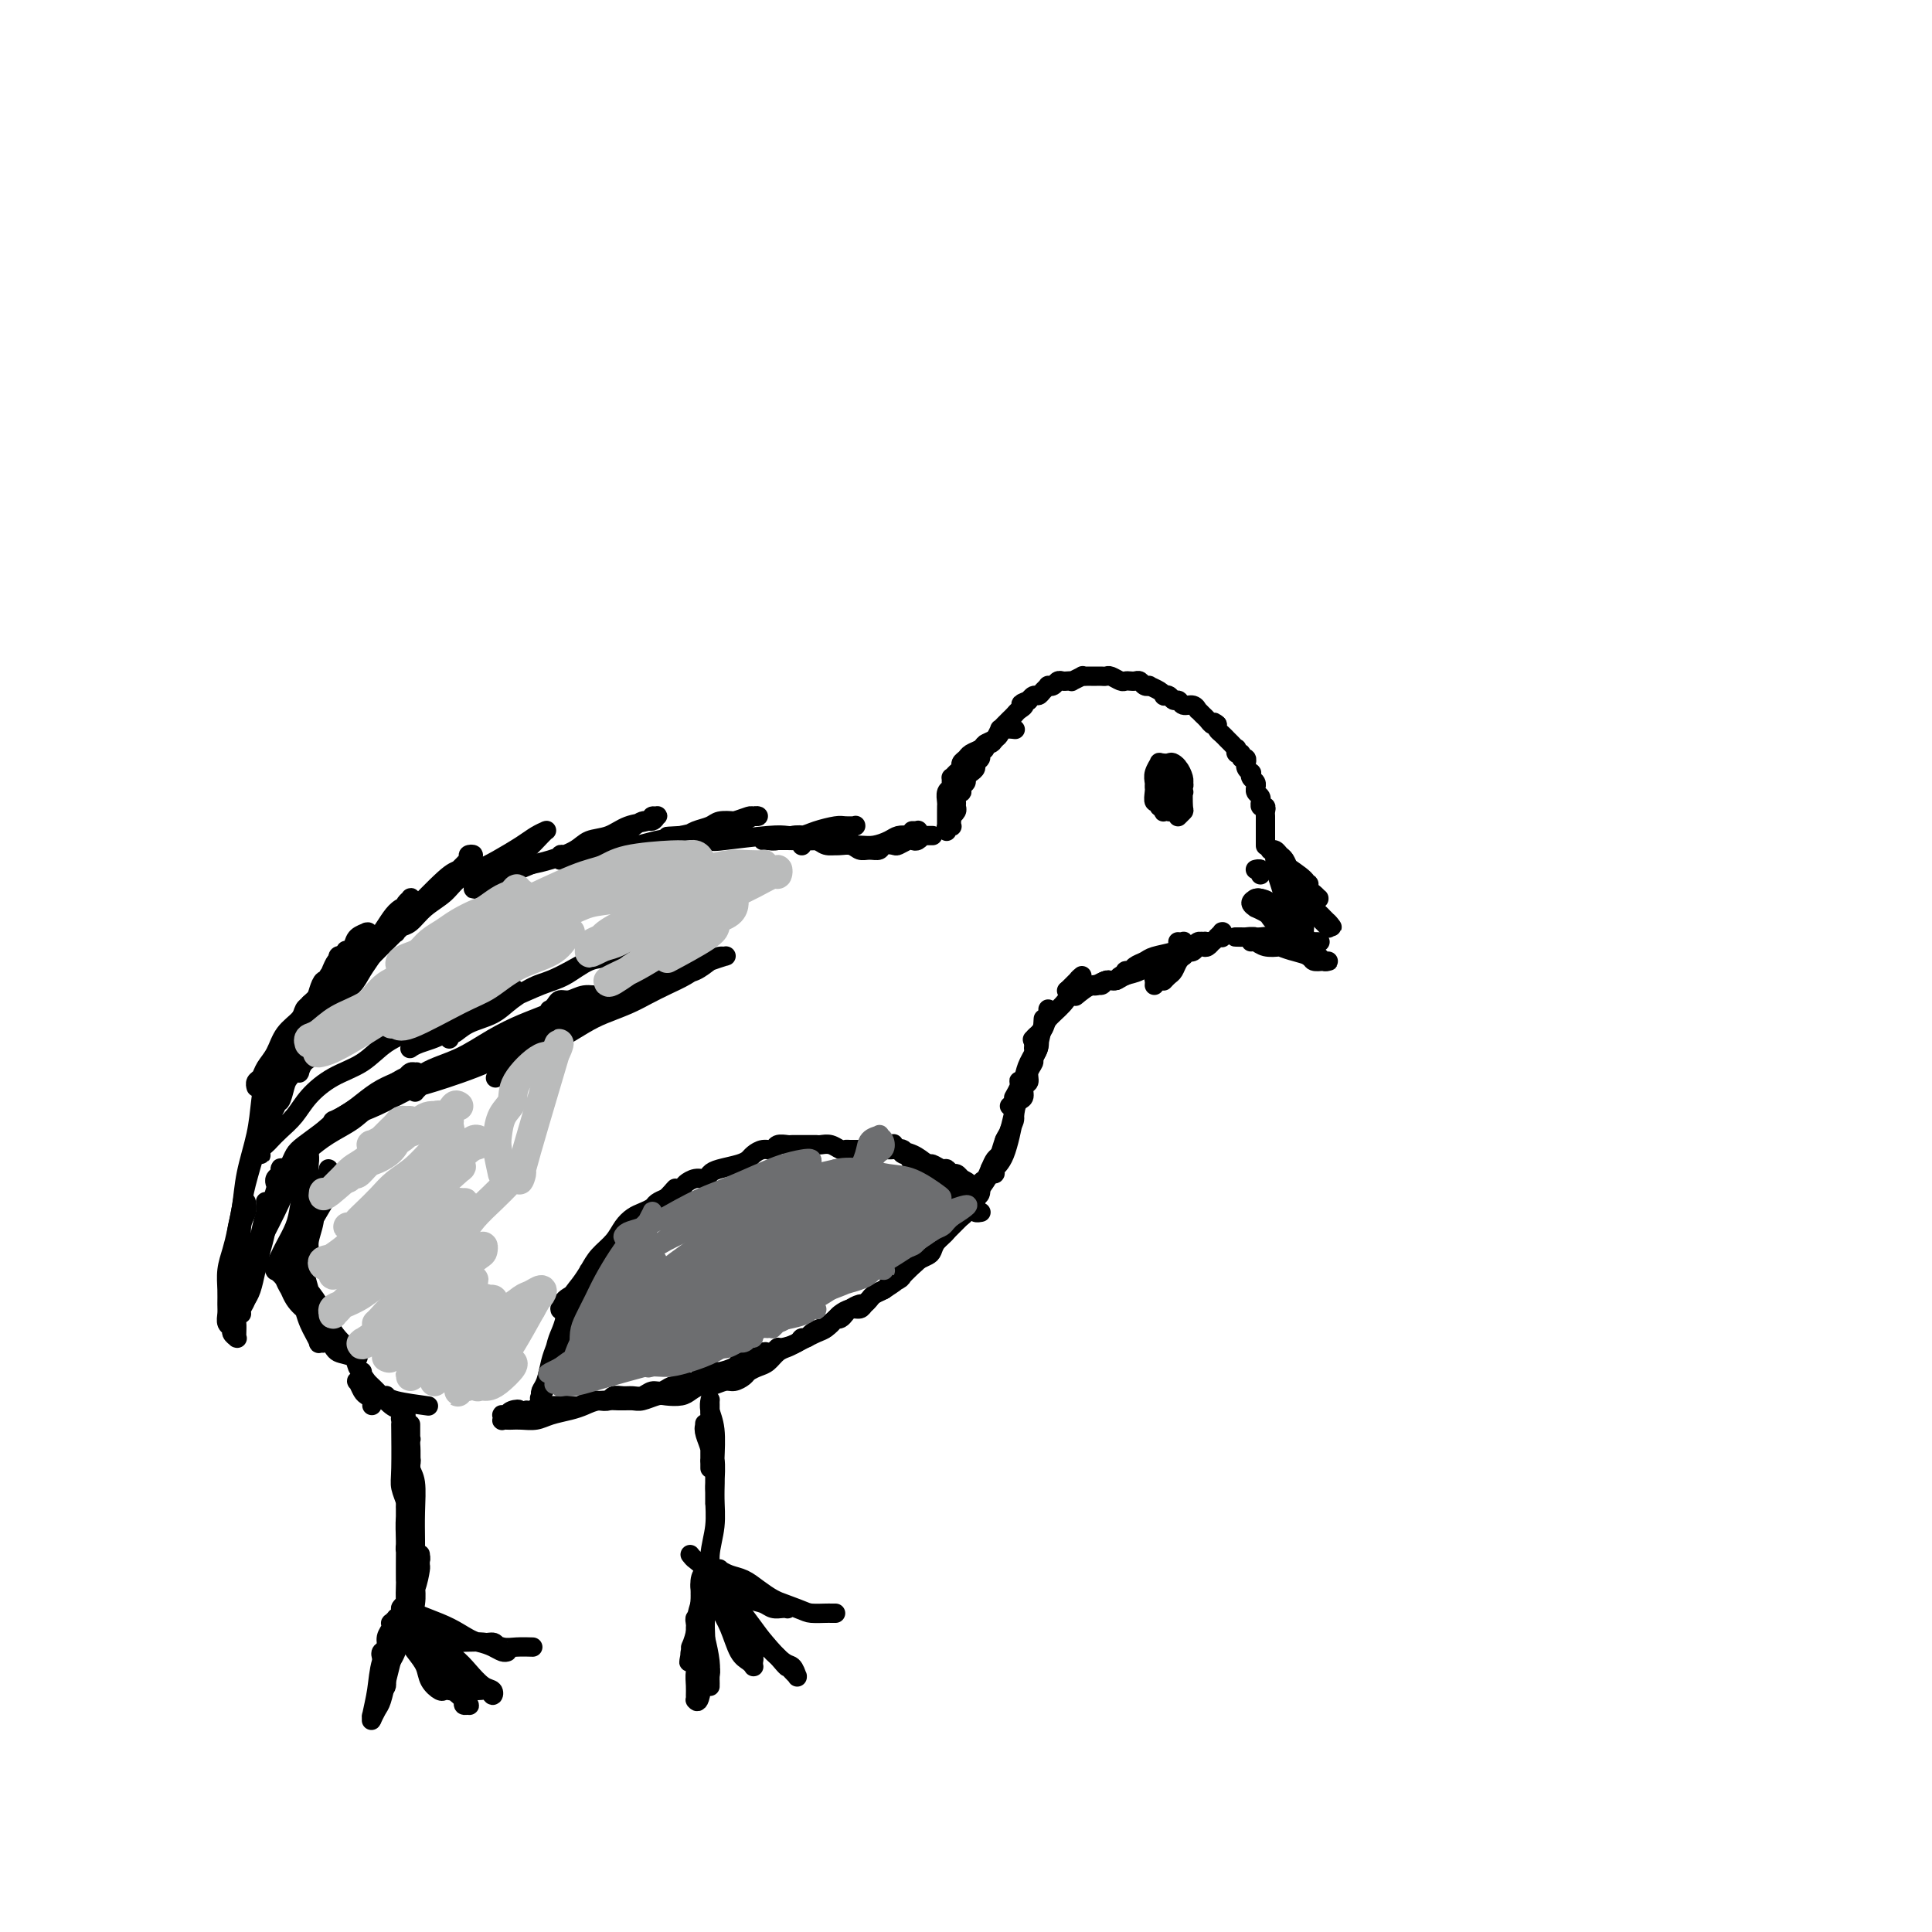 <svg viewBox='0 0 400 400' version='1.1' xmlns='http://www.w3.org/2000/svg' xmlns:xlink='http://www.w3.org/1999/xlink'><g fill='none' stroke='#000000' stroke-width='4' stroke-linecap='round' stroke-linejoin='round'><path d='M265,178c-0.089,-0.089 -0.178,-0.179 0,0c0.178,0.179 0.625,0.626 1,1c0.375,0.374 0.680,0.675 1,1c0.320,0.325 0.656,0.675 1,1c0.344,0.325 0.695,0.624 1,1c0.305,0.376 0.562,0.830 1,1c0.438,0.170 1.057,0.056 1,0c-0.057,-0.056 -0.789,-0.056 -1,0c-0.211,0.056 0.098,0.166 0,0c-0.098,-0.166 -0.604,-0.607 -1,-1c-0.396,-0.393 -0.683,-0.736 -1,-1c-0.317,-0.264 -0.663,-0.449 -1,-1c-0.337,-0.551 -0.664,-1.468 -1,-2c-0.336,-0.532 -0.679,-0.679 -1,-1c-0.321,-0.321 -0.619,-0.816 -1,-1c-0.381,-0.184 -0.844,-0.058 -1,0c-0.156,0.058 -0.003,0.050 0,0c0.003,-0.050 -0.144,-0.140 0,0c0.144,0.140 0.577,0.509 1,1c0.423,0.491 0.835,1.102 2,2c1.165,0.898 3.082,2.083 4,3c0.918,0.917 0.835,1.566 1,2c0.165,0.434 0.577,0.652 1,1c0.423,0.348 0.857,0.825 1,1c0.143,0.175 -0.003,0.047 0,0c0.003,-0.047 0.156,-0.015 0,0c-0.156,0.015 -0.622,0.012 -1,0c-0.378,-0.012 -0.668,-0.034 -1,0c-0.332,0.034 -0.706,0.125 -1,0c-0.294,-0.125 -0.510,-0.467 -1,-1c-0.490,-0.533 -1.256,-1.257 -2,-2c-0.744,-0.743 -1.468,-1.506 -2,-2c-0.532,-0.494 -0.872,-0.718 -1,-1c-0.128,-0.282 -0.042,-0.620 0,-1c0.042,-0.380 0.042,-0.801 0,-1c-0.042,-0.199 -0.125,-0.177 0,0c0.125,0.177 0.457,0.509 1,1c0.543,0.491 1.297,1.140 2,2c0.703,0.860 1.354,1.932 2,3c0.646,1.068 1.287,2.132 2,3c0.713,0.868 1.500,1.541 2,2c0.500,0.459 0.714,0.702 1,1c0.286,0.298 0.643,0.649 1,1'/><path d='M275,191c1.546,1.950 0.411,0.323 0,0c-0.411,-0.323 -0.099,0.656 0,1c0.099,0.344 -0.015,0.051 0,0c0.015,-0.051 0.158,0.140 0,0c-0.158,-0.140 -0.617,-0.612 -1,-1c-0.383,-0.388 -0.690,-0.692 -1,-1c-0.310,-0.308 -0.622,-0.621 -1,-1c-0.378,-0.379 -0.822,-0.822 -1,-1c-0.178,-0.178 -0.089,-0.089 0,0'/><path d='M259,195c0.275,-0.111 0.550,-0.222 1,0c0.450,0.222 1.076,0.777 2,1c0.924,0.223 2.146,0.112 3,0c0.854,-0.112 1.339,-0.226 2,0c0.661,0.226 1.498,0.793 2,1c0.502,0.207 0.667,0.056 1,0c0.333,-0.056 0.832,-0.015 1,0c0.168,0.015 0.006,0.005 0,0c-0.006,-0.005 0.146,-0.004 0,0c-0.146,0.004 -0.590,0.012 -1,0c-0.410,-0.012 -0.785,-0.046 -1,0c-0.215,0.046 -0.271,0.170 -1,0c-0.729,-0.170 -2.132,-0.634 -3,-1c-0.868,-0.366 -1.203,-0.634 -2,-1c-0.797,-0.366 -2.058,-0.830 -3,-1c-0.942,-0.170 -1.567,-0.045 -2,0c-0.433,0.045 -0.675,0.011 -1,0c-0.325,-0.011 -0.734,-0.000 -1,0c-0.266,0.000 -0.388,-0.011 0,0c0.388,0.011 1.287,0.044 2,0c0.713,-0.044 1.242,-0.165 2,0c0.758,0.165 1.747,0.618 3,1c1.253,0.382 2.769,0.695 4,1c1.231,0.305 2.176,0.604 3,1c0.824,0.396 1.528,0.891 2,1c0.472,0.109 0.713,-0.167 1,0c0.287,0.167 0.620,0.778 1,1c0.380,0.222 0.808,0.057 1,0c0.192,-0.057 0.148,-0.004 0,0c-0.148,0.004 -0.398,-0.040 -1,0c-0.602,0.040 -1.554,0.166 -2,0c-0.446,-0.166 -0.385,-0.623 -1,-1c-0.615,-0.377 -1.906,-0.676 -3,-1c-1.094,-0.324 -1.991,-0.675 -3,-1c-1.009,-0.325 -2.128,-0.623 -3,-1c-0.872,-0.377 -1.495,-0.833 -2,-1c-0.505,-0.167 -0.891,-0.046 -1,0c-0.109,0.046 0.057,0.016 0,0c-0.057,-0.016 -0.339,-0.018 0,0c0.339,0.018 1.298,0.057 2,0c0.702,-0.057 1.147,-0.211 2,0c0.853,0.211 2.114,0.788 3,1c0.886,0.212 1.396,0.061 2,0c0.604,-0.061 1.302,-0.030 2,0'/><path d='M270,195c1.810,0.155 0.833,0.042 1,0c0.167,-0.042 1.476,-0.012 2,0c0.524,0.012 0.262,0.006 0,0'/><path d='M264,179c0.024,0.492 0.048,0.984 0,1c-0.048,0.016 -0.168,-0.444 0,0c0.168,0.444 0.623,1.794 1,3c0.377,1.206 0.674,2.270 1,3c0.326,0.730 0.680,1.127 1,2c0.320,0.873 0.607,2.222 1,3c0.393,0.778 0.891,0.986 1,1c0.109,0.014 -0.171,-0.166 0,0c0.171,0.166 0.793,0.679 1,1c0.207,0.321 0.000,0.451 0,0c-0.000,-0.451 0.206,-1.483 0,-2c-0.206,-0.517 -0.826,-0.517 -1,-1c-0.174,-0.483 0.096,-1.447 0,-2c-0.096,-0.553 -0.559,-0.694 -1,-1c-0.441,-0.306 -0.861,-0.777 -1,-1c-0.139,-0.223 0.004,-0.198 0,0c-0.004,0.198 -0.155,0.568 0,1c0.155,0.432 0.616,0.925 1,2c0.384,1.075 0.691,2.731 1,4c0.309,1.269 0.622,2.149 1,3c0.378,0.851 0.822,1.672 1,2c0.178,0.328 0.089,0.164 0,0'/><path d='M262,175c0.000,-0.032 0.000,-0.064 0,0c-0.000,0.064 -0.000,0.225 0,0c0.000,-0.225 0.000,-0.835 0,-1c-0.000,-0.165 -0.000,0.114 0,0c0.000,-0.114 0.000,-0.623 0,-1c-0.000,-0.377 -0.000,-0.622 0,-1c0.000,-0.378 0.000,-0.889 0,-1c-0.000,-0.111 -0.000,0.178 0,0c0.000,-0.178 0.001,-0.822 0,-1c-0.001,-0.178 -0.004,0.111 0,0c0.004,-0.111 0.015,-0.622 0,-1c-0.015,-0.378 -0.057,-0.622 0,-1c0.057,-0.378 0.212,-0.889 0,-1c-0.212,-0.111 -0.793,0.178 -1,0c-0.207,-0.178 -0.041,-0.822 0,-1c0.041,-0.178 -0.042,0.111 0,0c0.042,-0.111 0.208,-0.621 0,-1c-0.208,-0.379 -0.792,-0.626 -1,-1c-0.208,-0.374 -0.042,-0.875 0,-1c0.042,-0.125 -0.040,0.125 0,0c0.040,-0.125 0.203,-0.625 0,-1c-0.203,-0.375 -0.772,-0.626 -1,-1c-0.228,-0.374 -0.114,-0.870 0,-1c0.114,-0.130 0.228,0.105 0,0c-0.228,-0.105 -0.797,-0.549 -1,-1c-0.203,-0.451 -0.039,-0.910 0,-1c0.039,-0.090 -0.046,0.187 0,0c0.046,-0.187 0.222,-0.839 0,-1c-0.222,-0.161 -0.843,0.168 -1,0c-0.157,-0.168 0.151,-0.832 0,-1c-0.151,-0.168 -0.763,0.161 -1,0c-0.237,-0.161 -0.101,-0.813 0,-1c0.101,-0.187 0.168,0.090 0,0c-0.168,-0.090 -0.571,-0.549 -1,-1c-0.429,-0.451 -0.886,-0.894 -1,-1c-0.114,-0.106 0.114,0.126 0,0c-0.114,-0.126 -0.569,-0.611 -1,-1c-0.431,-0.389 -0.837,-0.683 -1,-1c-0.163,-0.317 -0.081,-0.659 0,-1'/><path d='M252,150c-1.106,-1.034 -0.870,-0.118 -1,0c-0.130,0.118 -0.625,-0.561 -1,-1c-0.375,-0.439 -0.629,-0.638 -1,-1c-0.371,-0.362 -0.859,-0.886 -1,-1c-0.141,-0.114 0.064,0.181 0,0c-0.064,-0.181 -0.398,-0.837 -1,-1c-0.602,-0.163 -1.472,0.166 -2,0c-0.528,-0.166 -0.716,-0.828 -1,-1c-0.284,-0.172 -0.666,0.147 -1,0c-0.334,-0.147 -0.619,-0.761 -1,-1c-0.381,-0.239 -0.858,-0.103 -1,0c-0.142,0.103 0.050,0.172 0,0c-0.050,-0.172 -0.342,-0.586 -1,-1c-0.658,-0.414 -1.682,-0.829 -2,-1c-0.318,-0.171 0.070,-0.098 0,0c-0.070,0.098 -0.596,0.222 -1,0c-0.404,-0.222 -0.685,-0.791 -1,-1c-0.315,-0.209 -0.666,-0.060 -1,0c-0.334,0.060 -0.653,0.030 -1,0c-0.347,-0.030 -0.723,-0.061 -1,0c-0.277,0.061 -0.455,0.212 -1,0c-0.545,-0.212 -1.455,-0.789 -2,-1c-0.545,-0.211 -0.723,-0.057 -1,0c-0.277,0.057 -0.653,0.015 -1,0c-0.347,-0.015 -0.665,-0.005 -1,0c-0.335,0.005 -0.686,0.005 -1,0c-0.314,-0.005 -0.591,-0.015 -1,0c-0.409,0.015 -0.950,0.057 -1,0c-0.050,-0.057 0.390,-0.211 0,0c-0.390,0.211 -1.610,0.788 -2,1c-0.390,0.212 0.051,0.061 0,0c-0.051,-0.061 -0.592,-0.030 -1,0c-0.408,0.030 -0.683,0.060 -1,0c-0.317,-0.060 -0.676,-0.210 -1,0c-0.324,0.210 -0.612,0.778 -1,1c-0.388,0.222 -0.877,0.097 -1,0c-0.123,-0.097 0.121,-0.166 0,0c-0.121,0.166 -0.607,0.567 -1,1c-0.393,0.433 -0.693,0.900 -1,1c-0.307,0.100 -0.621,-0.165 -1,0c-0.379,0.165 -0.823,0.762 -1,1c-0.177,0.238 -0.089,0.119 0,0'/><path d='M213,145c-2.654,0.952 -1.288,0.832 -1,1c0.288,0.168 -0.501,0.624 -1,1c-0.499,0.376 -0.707,0.673 -1,1c-0.293,0.327 -0.670,0.682 -1,1c-0.330,0.318 -0.613,0.597 -1,1c-0.387,0.403 -0.878,0.930 -1,1c-0.122,0.070 0.126,-0.318 0,0c-0.126,0.318 -0.626,1.342 -1,2c-0.374,0.658 -0.621,0.950 -1,1c-0.379,0.050 -0.890,-0.141 -1,0c-0.110,0.141 0.182,0.615 0,1c-0.182,0.385 -0.836,0.680 -1,1c-0.164,0.320 0.162,0.663 0,1c-0.162,0.337 -0.813,0.668 -1,1c-0.187,0.332 0.090,0.666 0,1c-0.090,0.334 -0.546,0.668 -1,1c-0.454,0.332 -0.905,0.663 -1,1c-0.095,0.337 0.167,0.682 0,1c-0.167,0.318 -0.763,0.610 -1,1c-0.237,0.390 -0.116,0.878 0,1c0.116,0.122 0.228,-0.122 0,0c-0.228,0.122 -0.797,0.611 -1,1c-0.203,0.389 -0.040,0.678 0,1c0.040,0.322 -0.042,0.678 0,1c0.042,0.322 0.207,0.612 0,1c-0.207,0.388 -0.787,0.875 -1,1c-0.213,0.125 -0.061,-0.111 0,0c0.061,0.111 0.030,0.569 0,1c-0.030,0.431 -0.061,0.833 0,1c0.061,0.167 0.212,0.097 0,0c-0.212,-0.097 -0.789,-0.223 -1,0c-0.211,0.223 -0.057,0.793 0,1c0.057,0.207 0.015,0.051 0,0c-0.015,-0.051 -0.004,0.003 0,0c0.004,-0.003 0.001,-0.064 0,0c-0.001,0.064 -0.000,0.252 0,0c0.000,-0.252 0.000,-0.945 0,-1c-0.000,-0.055 -0.001,0.529 0,0c0.001,-0.529 0.004,-2.169 0,-3c-0.004,-0.831 -0.015,-0.853 0,-1c0.015,-0.147 0.056,-0.421 0,-1c-0.056,-0.579 -0.207,-1.464 0,-2c0.207,-0.536 0.774,-0.725 1,-1c0.226,-0.275 0.113,-0.638 0,-1'/><path d='M197,162c-0.043,-1.416 -0.152,-0.957 0,-1c0.152,-0.043 0.564,-0.589 1,-1c0.436,-0.411 0.894,-0.688 1,-1c0.106,-0.312 -0.141,-0.661 0,-1c0.141,-0.339 0.671,-0.668 1,-1c0.329,-0.332 0.455,-0.666 1,-1c0.545,-0.334 1.507,-0.668 2,-1c0.493,-0.332 0.518,-0.663 1,-1c0.482,-0.337 1.422,-0.679 2,-1c0.578,-0.321 0.794,-0.622 1,-1c0.206,-0.378 0.402,-0.832 1,-1c0.598,-0.168 1.600,-0.048 2,0c0.400,0.048 0.200,0.024 0,0'/><path d='M253,194c-0.002,0.116 -0.005,0.231 0,0c0.005,-0.231 0.016,-0.809 0,-1c-0.016,-0.191 -0.060,0.005 0,0c0.060,-0.005 0.223,-0.213 0,0c-0.223,0.213 -0.833,0.846 -1,1c-0.167,0.154 0.110,-0.170 0,0c-0.110,0.170 -0.607,0.834 -1,1c-0.393,0.166 -0.684,-0.166 -1,0c-0.316,0.166 -0.659,0.829 -1,1c-0.341,0.171 -0.681,-0.151 -1,0c-0.319,0.151 -0.618,0.773 -1,1c-0.382,0.227 -0.845,0.057 -1,0c-0.155,-0.057 0.000,-0.001 0,0c-0.000,0.001 -0.155,-0.051 0,0c0.155,0.051 0.620,0.206 1,0c0.380,-0.206 0.676,-0.773 1,-1c0.324,-0.227 0.675,-0.113 1,0c0.325,0.113 0.623,0.227 1,0c0.377,-0.227 0.834,-0.793 1,-1c0.166,-0.207 0.041,-0.055 0,0c-0.041,0.055 0.000,0.014 0,0c-0.000,-0.014 -0.042,0.000 0,0c0.042,-0.000 0.167,-0.015 0,0c-0.167,0.015 -0.627,0.060 -1,0c-0.373,-0.060 -0.660,-0.226 -1,0c-0.340,0.226 -0.732,0.845 -1,1c-0.268,0.155 -0.412,-0.154 -1,0c-0.588,0.154 -1.620,0.772 -2,1c-0.380,0.228 -0.109,0.065 0,0c0.109,-0.065 0.054,-0.033 0,0'/><path d='M245,198c0.089,-0.059 0.178,-0.117 0,0c-0.178,0.117 -0.622,0.410 -1,1c-0.378,0.590 -0.689,1.478 -1,2c-0.311,0.522 -0.622,0.679 -1,1c-0.378,0.321 -0.822,0.806 -1,1c-0.178,0.194 -0.089,0.097 0,0'/><path d='M241,199c0.009,-0.006 0.017,-0.013 0,0c-0.017,0.013 -0.061,0.045 0,0c0.061,-0.045 0.227,-0.167 0,0c-0.227,0.167 -0.845,0.623 -1,1c-0.155,0.377 0.155,0.676 0,1c-0.155,0.324 -0.773,0.675 -1,1c-0.227,0.325 -0.061,0.626 0,1c0.061,0.374 0.017,0.821 0,1c-0.017,0.179 -0.009,0.089 0,0'/><path d='M244,195c-0.115,-0.008 -0.231,-0.016 0,0c0.231,0.016 0.808,0.057 1,0c0.192,-0.057 0.000,-0.211 0,0c-0.000,0.211 0.192,0.788 0,1c-0.192,0.212 -0.769,0.061 -1,0c-0.231,-0.061 -0.115,-0.030 0,0'/><path d='M249,195c-0.024,-0.008 -0.048,-0.016 0,0c0.048,0.016 0.168,0.056 0,0c-0.168,-0.056 -0.623,-0.208 -1,0c-0.377,0.208 -0.675,0.777 -1,1c-0.325,0.223 -0.678,0.101 -1,0c-0.322,-0.101 -0.615,-0.182 -1,0c-0.385,0.182 -0.862,0.627 -2,1c-1.138,0.373 -2.936,0.673 -4,1c-1.064,0.327 -1.396,0.680 -2,1c-0.604,0.320 -1.482,0.608 -2,1c-0.518,0.392 -0.675,0.889 -1,1c-0.325,0.111 -0.818,-0.162 -1,0c-0.182,0.162 -0.052,0.761 0,1c0.052,0.239 0.026,0.120 0,0'/><path d='M243,198c-0.015,-0.009 -0.030,-0.018 0,0c0.030,0.018 0.104,0.064 0,0c-0.104,-0.064 -0.388,-0.239 -1,0c-0.612,0.239 -1.553,0.891 -2,1c-0.447,0.109 -0.398,-0.326 -1,0c-0.602,0.326 -1.853,1.411 -3,2c-1.147,0.589 -2.188,0.680 -3,1c-0.812,0.320 -1.393,0.869 -2,1c-0.607,0.131 -1.240,-0.157 -2,0c-0.760,0.157 -1.646,0.759 -2,1c-0.354,0.241 -0.177,0.120 0,0'/><path d='M235,201c0.023,-0.006 0.046,-0.012 0,0c-0.046,0.012 -0.162,0.041 0,0c0.162,-0.041 0.602,-0.151 0,0c-0.602,0.151 -2.244,0.562 -3,1c-0.756,0.438 -0.625,0.901 -1,1c-0.375,0.099 -1.257,-0.166 -2,0c-0.743,0.166 -1.348,0.763 -2,1c-0.652,0.237 -1.350,0.115 -2,0c-0.650,-0.115 -1.252,-0.223 -2,0c-0.748,0.223 -1.642,0.778 -2,1c-0.358,0.222 -0.179,0.111 0,0'/><path d='M231,203c0.088,-0.009 0.177,-0.019 0,0c-0.177,0.019 -0.619,0.065 -1,0c-0.381,-0.065 -0.702,-0.241 -1,0c-0.298,0.241 -0.575,0.900 -1,1c-0.425,0.100 -0.999,-0.358 -2,0c-1.001,0.358 -2.429,1.531 -3,2c-0.571,0.469 -0.286,0.235 0,0'/><path d='M221,205c0.455,-0.455 0.910,-0.910 1,-1c0.090,-0.090 -0.185,0.186 0,0c0.185,-0.186 0.831,-0.832 1,-1c0.169,-0.168 -0.139,0.142 0,0c0.139,-0.142 0.726,-0.737 1,-1c0.274,-0.263 0.234,-0.194 0,0c-0.234,0.194 -0.663,0.513 -1,1c-0.337,0.487 -0.581,1.143 -1,2c-0.419,0.857 -1.013,1.915 -2,3c-0.987,1.085 -2.368,2.198 -3,3c-0.632,0.802 -0.516,1.293 -1,2c-0.484,0.707 -1.567,1.631 -2,2c-0.433,0.369 -0.217,0.185 0,0'/><path d='M217,210c0.001,0.115 0.001,0.229 0,0c-0.001,-0.229 -0.004,-0.803 0,-1c0.004,-0.197 0.013,-0.017 0,0c-0.013,0.017 -0.049,-0.130 0,0c0.049,0.130 0.182,0.537 0,1c-0.182,0.463 -0.679,0.981 -1,2c-0.321,1.019 -0.467,2.539 -1,4c-0.533,1.461 -1.453,2.865 -2,4c-0.547,1.135 -0.721,2.003 -1,3c-0.279,0.997 -0.662,2.123 -1,3c-0.338,0.877 -0.629,1.505 -1,2c-0.371,0.495 -0.820,0.856 -1,1c-0.180,0.144 -0.090,0.072 0,0'/><path d='M214,217c0.030,-0.338 0.060,-0.677 0,-1c-0.060,-0.323 -0.211,-0.632 0,-1c0.211,-0.368 0.783,-0.795 1,-1c0.217,-0.205 0.079,-0.186 0,0c-0.079,0.186 -0.101,0.541 0,1c0.101,0.459 0.323,1.022 0,2c-0.323,0.978 -1.190,2.370 -2,4c-0.810,1.630 -1.561,3.498 -2,5c-0.439,1.502 -0.566,2.637 -1,5c-0.434,2.363 -1.174,5.955 -2,8c-0.826,2.045 -1.738,2.544 -2,3c-0.262,0.456 0.126,0.868 0,1c-0.126,0.132 -0.766,-0.016 -1,0c-0.234,0.016 -0.063,0.197 0,0c0.063,-0.197 0.018,-0.770 0,-1c-0.018,-0.230 -0.009,-0.115 0,0'/><path d='M210,227c-0.113,0.199 -0.226,0.397 0,0c0.226,-0.397 0.790,-1.391 1,-2c0.210,-0.609 0.068,-0.833 0,-1c-0.068,-0.167 -0.060,-0.278 0,0c0.060,0.278 0.171,0.946 0,2c-0.171,1.054 -0.623,2.495 -1,4c-0.377,1.505 -0.677,3.073 -1,4c-0.323,0.927 -0.667,1.212 -1,2c-0.333,0.788 -0.653,2.080 -1,3c-0.347,0.920 -0.719,1.468 -1,2c-0.281,0.532 -0.470,1.046 -1,2c-0.530,0.954 -1.400,2.346 -2,3c-0.600,0.654 -0.930,0.570 -1,1c-0.070,0.430 0.121,1.373 0,2c-0.121,0.627 -0.553,0.938 -1,1c-0.447,0.062 -0.907,-0.124 -1,0c-0.093,0.124 0.181,0.559 0,1c-0.181,0.441 -0.818,0.888 -1,1c-0.182,0.112 0.092,-0.111 0,0c-0.092,0.111 -0.549,0.554 -1,1c-0.451,0.446 -0.894,0.893 -1,1c-0.106,0.107 0.126,-0.126 0,0c-0.126,0.126 -0.611,0.611 -1,1c-0.389,0.389 -0.681,0.680 -1,1c-0.319,0.320 -0.666,0.667 -1,1c-0.334,0.333 -0.657,0.653 -1,1c-0.343,0.347 -0.708,0.723 -1,1c-0.292,0.277 -0.512,0.455 -1,1c-0.488,0.545 -1.244,1.455 -2,2c-0.756,0.545 -1.511,0.723 -2,1c-0.489,0.277 -0.712,0.652 -1,1c-0.288,0.348 -0.640,0.670 -1,1c-0.360,0.330 -0.727,0.667 -1,1c-0.273,0.333 -0.453,0.663 -1,1c-0.547,0.337 -1.460,0.682 -2,1c-0.540,0.318 -0.708,0.610 -1,1c-0.292,0.390 -0.708,0.879 -1,1c-0.292,0.121 -0.459,-0.125 -1,0c-0.541,0.125 -1.454,0.621 -2,1c-0.546,0.379 -0.724,0.640 -1,1c-0.276,0.360 -0.650,0.817 -1,1c-0.350,0.183 -0.675,0.091 -1,0'/><path d='M173,273c-4.661,3.875 -1.812,1.564 -1,1c0.812,-0.564 -0.413,0.619 -1,1c-0.587,0.381 -0.536,-0.039 -1,0c-0.464,0.039 -1.441,0.536 -2,1c-0.559,0.464 -0.699,0.894 -1,1c-0.301,0.106 -0.763,-0.111 -1,0c-0.237,0.111 -0.249,0.552 -1,1c-0.751,0.448 -2.243,0.904 -3,1c-0.757,0.096 -0.780,-0.166 -1,0c-0.220,0.166 -0.636,0.762 -1,1c-0.364,0.238 -0.675,0.120 -1,0c-0.325,-0.120 -0.664,-0.242 -1,0c-0.336,0.242 -0.668,0.849 -1,1c-0.332,0.151 -0.664,-0.153 -1,0c-0.336,0.153 -0.675,0.763 -1,1c-0.325,0.237 -0.635,0.101 -1,0c-0.365,-0.101 -0.784,-0.167 -1,0c-0.216,0.167 -0.229,0.565 -1,1c-0.771,0.435 -2.300,0.905 -3,1c-0.700,0.095 -0.573,-0.184 -1,0c-0.427,0.184 -1.410,0.833 -2,1c-0.590,0.167 -0.788,-0.147 -1,0c-0.212,0.147 -0.437,0.756 -1,1c-0.563,0.244 -1.463,0.122 -2,0c-0.537,-0.122 -0.710,-0.244 -1,0c-0.290,0.244 -0.696,0.854 -1,1c-0.304,0.146 -0.504,-0.171 -1,0c-0.496,0.171 -1.287,0.831 -2,1c-0.713,0.169 -1.347,-0.152 -2,0c-0.653,0.152 -1.326,0.776 -2,1c-0.674,0.224 -1.349,0.046 -2,0c-0.651,-0.046 -1.276,0.039 -2,0c-0.724,-0.039 -1.545,-0.203 -2,0c-0.455,0.203 -0.545,0.772 -1,1c-0.455,0.228 -1.277,0.113 -2,0c-0.723,-0.113 -1.349,-0.226 -2,0c-0.651,0.226 -1.329,0.792 -2,1c-0.671,0.208 -1.335,0.060 -2,0c-0.665,-0.060 -1.330,-0.030 -2,0c-0.670,0.030 -1.345,0.060 -2,0c-0.655,-0.060 -1.292,-0.208 -2,0c-0.708,0.208 -1.488,0.774 -2,1c-0.512,0.226 -0.756,0.113 -1,0'/><path d='M109,292c-6.134,1.099 -2.968,0.347 -2,0c0.968,-0.347 -0.263,-0.290 -1,0c-0.737,0.290 -0.982,0.814 -1,1c-0.018,0.186 0.190,0.036 0,0c-0.190,-0.036 -0.780,0.043 -1,0c-0.220,-0.043 -0.071,-0.208 0,0c0.071,0.208 0.062,0.787 0,1c-0.062,0.213 -0.179,0.058 0,0c0.179,-0.058 0.655,-0.018 1,0c0.345,0.018 0.560,0.016 1,0c0.440,-0.016 1.104,-0.046 2,0c0.896,0.046 2.024,0.166 3,0c0.976,-0.166 1.801,-0.619 3,-1c1.199,-0.381 2.772,-0.691 4,-1c1.228,-0.309 2.109,-0.618 3,-1c0.891,-0.382 1.790,-0.838 3,-1c1.210,-0.162 2.732,-0.029 4,0c1.268,0.029 2.283,-0.044 3,0c0.717,0.044 1.137,0.205 2,0c0.863,-0.205 2.171,-0.777 3,-1c0.829,-0.223 1.180,-0.097 2,0c0.820,0.097 2.110,0.166 3,0c0.890,-0.166 1.379,-0.565 2,-1c0.621,-0.435 1.375,-0.904 2,-1c0.625,-0.096 1.122,0.182 2,0c0.878,-0.182 2.136,-0.822 3,-1c0.864,-0.178 1.334,0.108 2,0c0.666,-0.108 1.529,-0.610 2,-1c0.471,-0.390 0.549,-0.668 1,-1c0.451,-0.332 1.273,-0.718 2,-1c0.727,-0.282 1.357,-0.461 2,-1c0.643,-0.539 1.299,-1.439 2,-2c0.701,-0.561 1.449,-0.784 2,-1c0.551,-0.216 0.906,-0.425 2,-1c1.094,-0.575 2.926,-1.517 4,-2c1.074,-0.483 1.391,-0.507 2,-1c0.609,-0.493 1.511,-1.456 2,-2c0.489,-0.544 0.565,-0.671 1,-1c0.435,-0.329 1.229,-0.862 2,-1c0.771,-0.138 1.519,0.118 2,0c0.481,-0.118 0.696,-0.609 1,-1c0.304,-0.391 0.697,-0.682 1,-1c0.303,-0.318 0.515,-0.662 1,-1c0.485,-0.338 1.242,-0.669 2,-1'/><path d='M183,267c4.600,-2.959 1.599,-1.356 1,-1c-0.599,0.356 1.205,-0.535 2,-1c0.795,-0.465 0.580,-0.505 1,-1c0.420,-0.495 1.473,-1.445 2,-2c0.527,-0.555 0.526,-0.715 1,-1c0.474,-0.285 1.421,-0.696 2,-1c0.579,-0.304 0.789,-0.500 1,-1c0.211,-0.500 0.424,-1.304 1,-2c0.576,-0.696 1.516,-1.286 2,-2c0.484,-0.714 0.510,-1.554 1,-2c0.490,-0.446 1.442,-0.500 2,-1c0.558,-0.500 0.723,-1.447 1,-2c0.277,-0.553 0.666,-0.711 1,-1c0.334,-0.289 0.614,-0.710 1,-1c0.386,-0.290 0.877,-0.449 1,-1c0.123,-0.551 -0.122,-1.495 0,-2c0.122,-0.505 0.611,-0.573 1,-1c0.389,-0.427 0.677,-1.214 1,-2c0.323,-0.786 0.679,-1.573 1,-2c0.321,-0.427 0.607,-0.495 1,-1c0.393,-0.505 0.894,-1.448 1,-2c0.106,-0.552 -0.183,-0.714 0,-1c0.183,-0.286 0.836,-0.697 1,-1c0.164,-0.303 -0.162,-0.500 0,-1c0.162,-0.500 0.813,-1.304 1,-2c0.187,-0.696 -0.089,-1.285 0,-2c0.089,-0.715 0.545,-1.556 1,-2c0.455,-0.444 0.911,-0.490 1,-1c0.089,-0.510 -0.187,-1.484 0,-2c0.187,-0.516 0.839,-0.575 1,-1c0.161,-0.425 -0.168,-1.216 0,-2c0.168,-0.784 0.833,-1.562 1,-2c0.167,-0.438 -0.166,-0.537 0,-1c0.166,-0.463 0.829,-1.291 1,-2c0.171,-0.709 -0.150,-1.300 0,-2c0.150,-0.700 0.772,-1.508 1,-2c0.228,-0.492 0.061,-0.668 0,-1c-0.061,-0.332 -0.016,-0.821 0,-1c0.016,-0.179 0.004,-0.048 0,0c-0.004,0.048 -0.001,0.014 0,0c0.001,-0.014 0.001,-0.007 0,0'/><path d='M193,173c-0.030,-0.000 -0.059,-0.000 0,0c0.059,0.000 0.208,0.000 0,0c-0.208,-0.000 -0.773,-0.001 -1,0c-0.227,0.001 -0.116,0.004 0,0c0.116,-0.004 0.238,-0.015 0,0c-0.238,0.015 -0.836,0.056 -1,0c-0.164,-0.056 0.107,-0.207 0,0c-0.107,0.207 -0.591,0.774 -1,1c-0.409,0.226 -0.744,0.112 -1,0c-0.256,-0.112 -0.435,-0.222 -1,0c-0.565,0.222 -1.516,0.777 -2,1c-0.484,0.223 -0.500,0.113 -1,0c-0.500,-0.113 -1.484,-0.231 -2,0c-0.516,0.231 -0.565,0.809 -1,1c-0.435,0.191 -1.257,-0.005 -2,0c-0.743,0.005 -1.406,0.212 -2,0c-0.594,-0.212 -1.118,-0.841 -2,-1c-0.882,-0.159 -2.121,0.153 -3,0c-0.879,-0.153 -1.398,-0.769 -2,-1c-0.602,-0.231 -1.286,-0.076 -2,0c-0.714,0.076 -1.459,0.073 -2,0c-0.541,-0.073 -0.877,-0.215 -1,0c-0.123,0.215 -0.033,0.789 0,1c0.033,0.211 0.009,0.060 0,0c-0.009,-0.060 -0.005,-0.030 0,0'/><path d='M189,172c-0.113,-0.001 -0.226,-0.001 0,0c0.226,0.001 0.789,0.004 1,0c0.211,-0.004 0.068,-0.015 0,0c-0.068,0.015 -0.063,0.056 0,0c0.063,-0.056 0.184,-0.208 0,0c-0.184,0.208 -0.671,0.778 -1,1c-0.329,0.222 -0.499,0.098 -1,0c-0.501,-0.098 -1.334,-0.170 -2,0c-0.666,0.170 -1.165,0.583 -2,1c-0.835,0.417 -2.005,0.840 -3,1c-0.995,0.160 -1.816,0.057 -3,0c-1.184,-0.057 -2.730,-0.068 -4,0c-1.270,0.068 -2.266,0.214 -3,0c-0.734,-0.214 -1.208,-0.789 -2,-1c-0.792,-0.211 -1.901,-0.056 -3,0c-1.099,0.056 -2.189,0.015 -3,0c-0.811,-0.015 -1.342,-0.004 -2,0c-0.658,0.004 -1.442,0.001 -2,0c-0.558,-0.001 -0.891,0.001 -1,0c-0.109,-0.001 0.004,-0.004 0,0c-0.004,0.004 -0.125,0.015 0,0c0.125,-0.015 0.497,-0.055 1,0c0.503,0.055 1.136,0.207 2,0c0.864,-0.207 1.960,-0.772 3,-1c1.040,-0.228 2.023,-0.117 3,0c0.977,0.117 1.946,0.242 3,0c1.054,-0.242 2.191,-0.849 3,-1c0.809,-0.151 1.288,0.156 2,0c0.712,-0.156 1.657,-0.774 2,-1c0.343,-0.226 0.086,-0.060 0,0c-0.086,0.060 0.001,0.015 0,0c-0.001,-0.015 -0.090,-0.001 0,0c0.090,0.001 0.359,-0.010 0,0c-0.359,0.010 -1.345,0.041 -2,0c-0.655,-0.041 -0.977,-0.156 -2,0c-1.023,0.156 -2.747,0.581 -4,1c-1.253,0.419 -2.036,0.831 -3,1c-0.964,0.169 -2.110,0.094 -3,0c-0.890,-0.094 -1.523,-0.207 -4,0c-2.477,0.207 -6.796,0.735 -9,1c-2.204,0.265 -2.292,0.267 -3,0c-0.708,-0.267 -2.037,-0.803 -3,-1c-0.963,-0.197 -1.561,-0.056 -2,0c-0.439,0.056 -0.720,0.028 -1,0'/><path d='M141,173c-5.559,0.313 -1.455,0.095 0,0c1.455,-0.095 0.262,-0.068 0,0c-0.262,0.068 0.409,0.176 1,0c0.591,-0.176 1.103,-0.634 2,-1c0.897,-0.366 2.180,-0.638 3,-1c0.820,-0.362 1.177,-0.815 2,-1c0.823,-0.185 2.112,-0.102 3,0c0.888,0.102 1.375,0.223 2,0c0.625,-0.223 1.389,-0.789 2,-1c0.611,-0.211 1.069,-0.068 1,0c-0.069,0.068 -0.664,0.060 -1,0c-0.336,-0.060 -0.412,-0.171 -1,0c-0.588,0.171 -1.686,0.623 -3,1c-1.314,0.377 -2.843,0.678 -4,1c-1.157,0.322 -1.943,0.663 -3,1c-1.057,0.337 -2.387,0.668 -4,1c-1.613,0.332 -3.510,0.663 -5,1c-1.490,0.337 -2.574,0.679 -4,1c-1.426,0.321 -3.195,0.621 -5,1c-1.805,0.379 -3.646,0.837 -5,1c-1.354,0.163 -2.220,0.029 -3,0c-0.780,-0.029 -1.475,0.046 -2,0c-0.525,-0.046 -0.882,-0.212 -1,0c-0.118,0.212 0.001,0.801 0,1c-0.001,0.199 -0.122,0.009 0,0c0.122,-0.009 0.486,0.164 1,0c0.514,-0.164 1.177,-0.665 2,-1c0.823,-0.335 1.807,-0.506 3,-1c1.193,-0.494 2.596,-1.313 4,-2c1.404,-0.687 2.808,-1.241 4,-2c1.192,-0.759 2.172,-1.721 3,-2c0.828,-0.279 1.503,0.125 2,0c0.497,-0.125 0.815,-0.778 1,-1c0.185,-0.222 0.238,-0.014 0,0c-0.238,0.014 -0.767,-0.166 -1,0c-0.233,0.166 -0.171,0.677 -1,1c-0.829,0.323 -2.549,0.457 -4,1c-1.451,0.543 -2.632,1.493 -4,2c-1.368,0.507 -2.923,0.569 -4,1c-1.077,0.431 -1.674,1.231 -3,2c-1.326,0.769 -3.379,1.505 -5,2c-1.621,0.495 -2.811,0.747 -4,1'/><path d='M110,179c-4.792,1.951 -3.771,1.829 -4,2c-0.229,0.171 -1.708,0.634 -3,1c-1.292,0.366 -2.396,0.635 -3,1c-0.604,0.365 -0.709,0.827 -1,1c-0.291,0.173 -0.767,0.055 -1,0c-0.233,-0.055 -0.221,-0.049 0,0c0.221,0.049 0.653,0.142 1,0c0.347,-0.142 0.611,-0.518 1,-1c0.389,-0.482 0.903,-1.072 2,-2c1.097,-0.928 2.777,-2.196 4,-3c1.223,-0.804 1.990,-1.144 3,-2c1.010,-0.856 2.265,-2.227 3,-3c0.735,-0.773 0.950,-0.948 1,-1c0.050,-0.052 -0.065,0.020 0,0c0.065,-0.020 0.311,-0.133 0,0c-0.311,0.133 -1.178,0.510 -2,1c-0.822,0.490 -1.597,1.093 -3,2c-1.403,0.907 -3.432,2.118 -5,3c-1.568,0.882 -2.675,1.434 -4,2c-1.325,0.566 -2.869,1.146 -4,2c-1.131,0.854 -1.848,1.984 -3,3c-1.152,1.016 -2.739,1.919 -4,3c-1.261,1.081 -2.195,2.339 -3,3c-0.805,0.661 -1.480,0.723 -2,1c-0.520,0.277 -0.884,0.767 -1,1c-0.116,0.233 0.017,0.209 0,0c-0.017,-0.209 -0.185,-0.604 0,-1c0.185,-0.396 0.723,-0.792 1,-1c0.277,-0.208 0.294,-0.227 2,-2c1.706,-1.773 5.103,-5.299 7,-7c1.897,-1.701 2.295,-1.577 3,-2c0.705,-0.423 1.718,-1.394 2,-2c0.282,-0.606 -0.167,-0.848 0,-1c0.167,-0.152 0.951,-0.215 1,0c0.049,0.215 -0.638,0.708 -1,1c-0.362,0.292 -0.400,0.381 -1,1c-0.600,0.619 -1.761,1.766 -3,3c-1.239,1.234 -2.556,2.555 -4,4c-1.444,1.445 -3.017,3.014 -4,4c-0.983,0.986 -1.377,1.388 -3,3c-1.623,1.612 -4.475,4.434 -6,6c-1.525,1.566 -1.721,1.876 -2,2c-0.279,0.124 -0.639,0.062 -1,0'/><path d='M73,201c-3.675,3.508 -0.863,0.776 0,0c0.863,-0.776 -0.222,0.402 0,0c0.222,-0.402 1.752,-2.384 3,-4c1.248,-1.616 2.215,-2.867 3,-4c0.785,-1.133 1.388,-2.146 2,-3c0.612,-0.854 1.232,-1.547 2,-2c0.768,-0.453 1.683,-0.667 2,-1c0.317,-0.333 0.038,-0.784 0,-1c-0.038,-0.216 0.167,-0.197 0,0c-0.167,0.197 -0.705,0.573 -1,1c-0.295,0.427 -0.346,0.904 -1,2c-0.654,1.096 -1.912,2.811 -3,4c-1.088,1.189 -2.007,1.852 -3,3c-0.993,1.148 -2.060,2.780 -3,4c-0.940,1.220 -1.754,2.026 -3,3c-1.246,0.974 -2.924,2.115 -4,3c-1.076,0.885 -1.550,1.514 -2,2c-0.450,0.486 -0.876,0.830 -1,1c-0.124,0.170 0.053,0.166 0,0c-0.053,-0.166 -0.337,-0.495 0,-1c0.337,-0.505 1.293,-1.185 2,-2c0.707,-0.815 1.164,-1.763 2,-3c0.836,-1.237 2.052,-2.762 3,-4c0.948,-1.238 1.627,-2.189 2,-3c0.373,-0.811 0.441,-1.484 1,-2c0.559,-0.516 1.608,-0.877 2,-1c0.392,-0.123 0.127,-0.010 0,0c-0.127,0.010 -0.116,-0.083 0,0c0.116,0.083 0.335,0.343 0,1c-0.335,0.657 -1.226,1.713 -2,3c-0.774,1.287 -1.431,2.807 -2,4c-0.569,1.193 -1.051,2.061 -2,3c-0.949,0.939 -2.364,1.950 -3,3c-0.636,1.050 -0.493,2.140 -1,3c-0.507,0.860 -1.663,1.492 -2,2c-0.337,0.508 0.145,0.893 0,1c-0.145,0.107 -0.918,-0.064 -1,0c-0.082,0.064 0.528,0.362 1,0c0.472,-0.362 0.805,-1.383 1,-2c0.195,-0.617 0.251,-0.831 1,-3c0.749,-2.169 2.190,-6.293 3,-8c0.810,-1.707 0.987,-0.998 1,-1c0.013,-0.002 -0.139,-0.715 0,-1c0.139,-0.285 0.570,-0.143 1,0'/><path d='M71,198c1.134,-2.258 0.470,-0.902 0,0c-0.470,0.902 -0.746,1.351 -1,2c-0.254,0.649 -0.488,1.497 -1,3c-0.512,1.503 -1.304,3.660 -2,5c-0.696,1.340 -1.298,1.863 -2,3c-0.702,1.137 -1.505,2.887 -2,4c-0.495,1.113 -0.681,1.587 -1,2c-0.319,0.413 -0.772,0.763 -1,1c-0.228,0.237 -0.230,0.359 0,0c0.230,-0.359 0.691,-1.200 1,-2c0.309,-0.800 0.465,-1.558 1,-3c0.535,-1.442 1.450,-3.568 2,-5c0.550,-1.432 0.736,-2.170 1,-3c0.264,-0.830 0.607,-1.751 1,-2c0.393,-0.249 0.835,0.176 1,0c0.165,-0.176 0.053,-0.953 0,-1c-0.053,-0.047 -0.045,0.635 0,1c0.045,0.365 0.128,0.414 0,1c-0.128,0.586 -0.468,1.710 -1,3c-0.532,1.290 -1.256,2.747 -2,4c-0.744,1.253 -1.506,2.304 -2,3c-0.494,0.696 -0.718,1.038 -1,2c-0.282,0.962 -0.622,2.544 -1,3c-0.378,0.456 -0.796,-0.213 -1,0c-0.204,0.213 -0.196,1.308 0,1c0.196,-0.308 0.578,-2.019 1,-3c0.422,-0.981 0.883,-1.233 1,-2c0.117,-0.767 -0.111,-2.048 0,-3c0.111,-0.952 0.562,-1.573 1,-2c0.438,-0.427 0.862,-0.659 1,-1c0.138,-0.341 -0.011,-0.791 0,-1c0.011,-0.209 0.183,-0.177 0,0c-0.183,0.177 -0.721,0.498 -1,1c-0.279,0.502 -0.298,1.185 -1,2c-0.702,0.815 -2.087,1.762 -3,3c-0.913,1.238 -1.355,2.766 -2,4c-0.645,1.234 -1.493,2.173 -2,3c-0.507,0.827 -0.672,1.542 -1,2c-0.328,0.458 -0.820,0.659 -1,1c-0.180,0.341 -0.048,0.823 0,1c0.048,0.177 0.014,0.051 0,0c-0.014,-0.051 -0.007,-0.025 0,0'/><path d='M63,212c0.032,0.121 0.065,0.243 0,0c-0.065,-0.243 -0.227,-0.850 0,-1c0.227,-0.150 0.844,0.156 1,0c0.156,-0.156 -0.150,-0.773 0,-1c0.150,-0.227 0.757,-0.065 1,0c0.243,0.065 0.121,0.032 0,0'/><path d='M124,262c0.188,-0.147 0.376,-0.295 0,0c-0.376,0.295 -1.316,1.032 -2,2c-0.684,0.968 -1.111,2.169 -2,3c-0.889,0.831 -2.239,1.294 -3,2c-0.761,0.706 -0.934,1.656 -1,2c-0.066,0.344 -0.027,0.082 0,0c0.027,-0.082 0.041,0.015 0,0c-0.041,-0.015 -0.139,-0.143 0,0c0.139,0.143 0.513,0.557 1,0c0.487,-0.557 1.087,-2.086 2,-3c0.913,-0.914 2.140,-1.211 3,-2c0.860,-0.789 1.355,-2.068 2,-3c0.645,-0.932 1.441,-1.518 2,-2c0.559,-0.482 0.881,-0.861 1,-1c0.119,-0.139 0.034,-0.040 0,0c-0.034,0.040 -0.017,0.020 0,0'/><path d='M122,263c0.031,-0.029 0.062,-0.058 0,0c-0.062,0.058 -0.217,0.202 0,0c0.217,-0.202 0.805,-0.750 1,-1c0.195,-0.250 -0.003,-0.201 0,0c0.003,0.201 0.208,0.555 0,1c-0.208,0.445 -0.829,0.980 -2,3c-1.171,2.020 -2.892,5.525 -4,8c-1.108,2.475 -1.604,3.921 -2,5c-0.396,1.079 -0.694,1.790 -1,3c-0.306,1.210 -0.621,2.918 -1,4c-0.379,1.082 -0.823,1.540 -1,2c-0.177,0.460 -0.087,0.924 0,1c0.087,0.076 0.171,-0.235 0,0c-0.171,0.235 -0.595,1.017 0,0c0.595,-1.017 2.211,-3.831 3,-6c0.789,-2.169 0.751,-3.691 1,-5c0.249,-1.309 0.785,-2.404 1,-3c0.215,-0.596 0.108,-0.694 0,-1c-0.108,-0.306 -0.218,-0.821 0,-1c0.218,-0.179 0.762,-0.021 1,0c0.238,0.021 0.169,-0.096 0,0c-0.169,0.096 -0.438,0.404 -1,2c-0.562,1.596 -1.418,4.479 -2,6c-0.582,1.521 -0.889,1.680 -1,2c-0.111,0.320 -0.027,0.801 0,1c0.027,0.199 -0.004,0.114 0,0c0.004,-0.114 0.043,-0.259 0,0c-0.043,0.259 -0.167,0.922 0,0c0.167,-0.922 0.625,-3.429 1,-5c0.375,-1.571 0.667,-2.206 1,-3c0.333,-0.794 0.707,-1.749 1,-3c0.293,-1.251 0.505,-2.799 1,-4c0.495,-1.201 1.273,-2.054 2,-3c0.727,-0.946 1.402,-1.983 2,-3c0.598,-1.017 1.118,-2.013 2,-3c0.882,-0.987 2.124,-1.966 3,-3c0.876,-1.034 1.386,-2.122 2,-3c0.614,-0.878 1.333,-1.545 2,-2c0.667,-0.455 1.282,-0.699 2,-1c0.718,-0.301 1.540,-0.658 2,-1c0.460,-0.342 0.560,-0.669 1,-1c0.440,-0.331 1.220,-0.665 2,-1'/><path d='M138,248c3.209,-3.426 1.231,-1.492 1,-1c-0.231,0.492 1.286,-0.460 2,-1c0.714,-0.540 0.626,-0.670 1,-1c0.374,-0.330 1.210,-0.862 2,-1c0.790,-0.138 1.535,0.118 2,0c0.465,-0.118 0.649,-0.609 1,-1c0.351,-0.391 0.870,-0.683 2,-1c1.130,-0.317 2.870,-0.658 4,-1c1.130,-0.342 1.650,-0.684 2,-1c0.350,-0.316 0.532,-0.607 1,-1c0.468,-0.393 1.224,-0.890 2,-1c0.776,-0.110 1.574,0.167 2,0c0.426,-0.167 0.481,-0.777 1,-1c0.519,-0.223 1.501,-0.060 2,0c0.499,0.060 0.515,0.016 1,0c0.485,-0.016 1.439,-0.004 2,0c0.561,0.004 0.731,0.000 1,0c0.269,-0.000 0.639,0.004 1,0c0.361,-0.004 0.713,-0.015 1,0c0.287,0.015 0.510,0.057 1,0c0.490,-0.057 1.248,-0.211 2,0c0.752,0.211 1.497,0.789 2,1c0.503,0.211 0.764,0.057 1,0c0.236,-0.057 0.449,-0.015 1,0c0.551,0.015 1.442,0.004 2,0c0.558,-0.004 0.783,-0.001 1,0c0.217,0.001 0.425,-0.001 1,0c0.575,0.001 1.516,0.004 2,0c0.484,-0.004 0.511,-0.016 1,0c0.489,0.016 1.441,0.061 2,0c0.559,-0.061 0.726,-0.228 1,0c0.274,0.228 0.655,0.850 1,1c0.345,0.150 0.655,-0.171 1,0c0.345,0.171 0.726,0.835 1,1c0.274,0.165 0.440,-0.167 1,0c0.560,0.167 1.512,0.833 2,1c0.488,0.167 0.512,-0.167 1,0c0.488,0.167 1.441,0.833 2,1c0.559,0.167 0.724,-0.165 1,0c0.276,0.165 0.662,0.828 1,1c0.338,0.172 0.630,-0.146 1,0c0.370,0.146 0.820,0.756 1,1c0.180,0.244 0.090,0.122 0,0'/><path d='M199,244c2.391,1.155 1.370,1.041 1,1c-0.370,-0.041 -0.088,-0.010 0,0c0.088,0.010 -0.017,-0.000 0,0c0.017,0.000 0.157,0.012 0,0c-0.157,-0.012 -0.611,-0.047 -1,0c-0.389,0.047 -0.711,0.178 -1,0c-0.289,-0.178 -0.543,-0.663 -1,-1c-0.457,-0.337 -1.117,-0.524 -2,-1c-0.883,-0.476 -1.987,-1.239 -3,-2c-1.013,-0.761 -1.933,-1.520 -3,-2c-1.067,-0.480 -2.280,-0.681 -3,-1c-0.720,-0.319 -0.948,-0.755 -1,-1c-0.052,-0.245 0.072,-0.297 0,0c-0.072,0.297 -0.339,0.943 0,1c0.339,0.057 1.284,-0.477 2,0c0.716,0.477 1.203,1.963 2,3c0.797,1.037 1.905,1.626 3,2c1.095,0.374 2.178,0.534 3,1c0.822,0.466 1.382,1.239 2,2c0.618,0.761 1.294,1.510 2,2c0.706,0.490 1.443,0.720 2,1c0.557,0.280 0.934,0.611 1,1c0.066,0.389 -0.178,0.836 0,1c0.178,0.164 0.779,0.044 1,0c0.221,-0.044 0.063,-0.013 0,0c-0.063,0.013 -0.032,0.006 0,0'/><path d='M78,195c-0.017,-0.072 -0.034,-0.143 0,0c0.034,0.143 0.118,0.501 0,1c-0.118,0.499 -0.440,1.138 -1,2c-0.560,0.862 -1.358,1.948 -2,3c-0.642,1.052 -1.127,2.071 -2,3c-0.873,0.929 -2.135,1.767 -3,3c-0.865,1.233 -1.332,2.860 -2,4c-0.668,1.140 -1.538,1.794 -2,3c-0.462,1.206 -0.516,2.965 -1,4c-0.484,1.035 -1.398,1.347 -2,2c-0.602,0.653 -0.891,1.649 -1,2c-0.109,0.351 -0.036,0.058 0,0c0.036,-0.058 0.037,0.119 0,0c-0.037,-0.119 -0.112,-0.535 0,-1c0.112,-0.465 0.412,-0.979 1,-2c0.588,-1.021 1.464,-2.547 2,-4c0.536,-1.453 0.732,-2.831 1,-4c0.268,-1.169 0.610,-2.129 1,-3c0.390,-0.871 0.830,-1.654 1,-2c0.170,-0.346 0.072,-0.255 0,0c-0.072,0.255 -0.117,0.675 0,1c0.117,0.325 0.397,0.555 0,1c-0.397,0.445 -1.472,1.106 -2,2c-0.528,0.894 -0.509,2.020 -1,3c-0.491,0.980 -1.493,1.815 -2,3c-0.507,1.185 -0.518,2.719 -1,4c-0.482,1.281 -1.436,2.308 -2,3c-0.564,0.692 -0.739,1.048 -1,2c-0.261,0.952 -0.607,2.498 -1,3c-0.393,0.502 -0.834,-0.041 -1,0c-0.166,0.041 -0.056,0.667 0,1c0.056,0.333 0.057,0.374 0,0c-0.057,-0.374 -0.174,-1.162 0,-2c0.174,-0.838 0.639,-1.727 1,-3c0.361,-1.273 0.618,-2.930 1,-4c0.382,-1.070 0.888,-1.552 1,-2c0.112,-0.448 -0.169,-0.861 0,-1c0.169,-0.139 0.788,-0.004 1,0c0.212,0.004 0.015,-0.123 0,0c-0.015,0.123 0.151,0.497 0,1c-0.151,0.503 -0.618,1.135 -1,2c-0.382,0.865 -0.680,1.964 -1,3c-0.320,1.036 -0.663,2.010 -1,3c-0.337,0.990 -0.669,1.995 -1,3'/><path d='M57,229c-0.702,2.151 -0.959,1.528 -1,2c-0.041,0.472 0.132,2.039 0,3c-0.132,0.961 -0.571,1.316 -1,2c-0.429,0.684 -0.848,1.697 -1,2c-0.152,0.303 -0.038,-0.104 0,0c0.038,0.104 -0.002,0.719 0,1c0.002,0.281 0.044,0.228 0,0c-0.044,-0.228 -0.174,-0.629 0,-1c0.174,-0.371 0.653,-0.710 1,-1c0.347,-0.290 0.562,-0.532 1,-1c0.438,-0.468 1.099,-1.163 2,-2c0.901,-0.837 2.041,-1.817 3,-3c0.959,-1.183 1.735,-2.571 3,-4c1.265,-1.429 3.019,-2.900 5,-4c1.981,-1.100 4.189,-1.829 6,-3c1.811,-1.171 3.224,-2.785 5,-4c1.776,-1.215 3.916,-2.032 6,-3c2.084,-0.968 4.111,-2.088 6,-3c1.889,-0.912 3.640,-1.616 5,-2c1.360,-0.384 2.328,-0.450 4,-1c1.672,-0.550 4.049,-1.586 5,-2c0.951,-0.414 0.475,-0.207 0,0'/><path d='M85,217c-0.112,0.080 -0.224,0.160 0,0c0.224,-0.160 0.782,-0.561 2,-1c1.218,-0.439 3.094,-0.917 5,-2c1.906,-1.083 3.843,-2.770 6,-4c2.157,-1.230 4.535,-2.002 7,-3c2.465,-0.998 5.019,-2.222 7,-3c1.981,-0.778 3.391,-1.108 5,-2c1.609,-0.892 3.416,-2.344 5,-3c1.584,-0.656 2.943,-0.516 4,-1c1.057,-0.484 1.810,-1.594 2,-2c0.190,-0.406 -0.183,-0.110 0,0c0.183,0.110 0.923,0.033 1,0c0.077,-0.033 -0.508,-0.021 -1,0c-0.492,0.021 -0.890,0.053 -1,0c-0.110,-0.053 0.069,-0.190 -2,1c-2.069,1.190 -6.385,3.708 -9,5c-2.615,1.292 -3.530,1.359 -5,2c-1.470,0.641 -3.494,1.855 -5,3c-1.506,1.145 -2.495,2.219 -4,3c-1.505,0.781 -3.528,1.267 -5,2c-1.472,0.733 -2.395,1.713 -3,2c-0.605,0.287 -0.894,-0.119 -1,0c-0.106,0.119 -0.028,0.763 0,1c0.028,0.237 0.008,0.068 0,0c-0.008,-0.068 -0.004,-0.034 0,0'/><path d='M145,197c-0.021,0.078 -0.041,0.155 0,0c0.041,-0.155 0.144,-0.544 -1,0c-1.144,0.544 -3.536,2.021 -5,3c-1.464,0.979 -1.999,1.459 -3,2c-1.001,0.541 -2.469,1.144 -4,2c-1.531,0.856 -3.126,1.964 -5,3c-1.874,1.036 -4.025,2.001 -6,3c-1.975,0.999 -3.772,2.032 -6,3c-2.228,0.968 -4.888,1.871 -7,3c-2.112,1.129 -3.676,2.484 -7,4c-3.324,1.516 -8.408,3.192 -11,4c-2.592,0.808 -2.691,0.747 -3,1c-0.309,0.253 -0.826,0.819 -1,1c-0.174,0.181 -0.004,-0.023 0,0c0.004,0.023 -0.157,0.274 0,0c0.157,-0.274 0.631,-1.074 2,-2c1.369,-0.926 3.632,-1.977 6,-3c2.368,-1.023 4.840,-2.018 7,-3c2.160,-0.982 4.007,-1.952 6,-3c1.993,-1.048 4.132,-2.176 6,-3c1.868,-0.824 3.465,-1.346 5,-2c1.535,-0.654 3.007,-1.441 4,-2c0.993,-0.559 1.506,-0.891 2,-1c0.494,-0.109 0.970,0.004 1,0c0.030,-0.004 -0.384,-0.125 -1,0c-0.616,0.125 -1.432,0.497 -3,1c-1.568,0.503 -3.888,1.139 -6,2c-2.112,0.861 -4.016,1.949 -6,3c-1.984,1.051 -4.049,2.067 -6,3c-1.951,0.933 -3.789,1.784 -6,3c-2.211,1.216 -4.795,2.799 -7,4c-2.205,1.201 -4.031,2.021 -6,3c-1.969,0.979 -4.082,2.119 -6,3c-1.918,0.881 -3.640,1.505 -5,2c-1.360,0.495 -2.359,0.862 -3,1c-0.641,0.138 -0.924,0.046 -1,0c-0.076,-0.046 0.054,-0.046 0,0c-0.054,0.046 -0.294,0.139 0,0c0.294,-0.139 1.120,-0.512 2,-1c0.880,-0.488 1.814,-1.093 3,-2c1.186,-0.907 2.625,-2.116 4,-3c1.375,-0.884 2.688,-1.442 4,-2'/><path d='M82,224c2.263,-1.402 1.920,-0.908 2,-1c0.080,-0.092 0.584,-0.769 1,-1c0.416,-0.231 0.746,-0.017 1,0c0.254,0.017 0.432,-0.162 0,0c-0.432,0.162 -1.474,0.666 -2,1c-0.526,0.334 -0.536,0.498 -3,2c-2.464,1.502 -7.381,4.342 -10,6c-2.619,1.658 -2.940,2.133 -4,3c-1.060,0.867 -2.859,2.127 -4,3c-1.141,0.873 -1.624,1.360 -2,2c-0.376,0.640 -0.644,1.433 -1,2c-0.356,0.567 -0.798,0.907 -1,1c-0.202,0.093 -0.162,-0.061 0,0c0.162,0.061 0.448,0.337 1,0c0.552,-0.337 1.369,-1.287 2,-2c0.631,-0.713 1.074,-1.190 2,-2c0.926,-0.810 2.335,-1.953 4,-3c1.665,-1.047 3.587,-1.998 5,-3c1.413,-1.002 2.315,-2.057 4,-3c1.685,-0.943 4.151,-1.775 6,-3c1.849,-1.225 3.081,-2.842 5,-4c1.919,-1.158 4.526,-1.858 7,-3c2.474,-1.142 4.815,-2.725 7,-4c2.185,-1.275 4.214,-2.240 6,-3c1.786,-0.760 3.329,-1.313 5,-2c1.671,-0.687 3.471,-1.508 5,-2c1.529,-0.492 2.788,-0.654 4,-1c1.212,-0.346 2.378,-0.877 3,-1c0.622,-0.123 0.700,0.162 1,0c0.300,-0.162 0.821,-0.771 1,-1c0.179,-0.229 0.015,-0.076 0,0c-0.015,0.076 0.120,0.077 0,0c-0.120,-0.077 -0.494,-0.232 -1,0c-0.506,0.232 -1.144,0.849 -2,1c-0.856,0.151 -1.932,-0.166 -3,0c-1.068,0.166 -2.130,0.815 -3,1c-0.870,0.185 -1.547,-0.094 -2,0c-0.453,0.094 -0.681,0.562 -1,1c-0.319,0.438 -0.727,0.847 -1,1c-0.273,0.153 -0.409,0.049 0,0c0.409,-0.049 1.364,-0.044 2,0c0.636,0.044 0.954,0.125 2,0c1.046,-0.125 2.820,-0.457 5,-1c2.180,-0.543 4.766,-1.298 7,-2c2.234,-0.702 4.117,-1.351 6,-2'/><path d='M136,204c4.240,-1.039 4.341,-1.637 5,-2c0.659,-0.363 1.878,-0.490 3,-1c1.122,-0.510 2.147,-1.401 3,-2c0.853,-0.599 1.533,-0.904 2,-1c0.467,-0.096 0.719,0.019 1,0c0.281,-0.019 0.589,-0.171 0,0c-0.589,0.171 -2.075,0.665 -3,1c-0.925,0.335 -1.288,0.512 -2,1c-0.712,0.488 -1.772,1.286 -3,2c-1.228,0.714 -2.624,1.345 -4,2c-1.376,0.655 -2.733,1.333 -4,2c-1.267,0.667 -2.443,1.322 -4,2c-1.557,0.678 -3.496,1.378 -5,2c-1.504,0.622 -2.572,1.165 -4,2c-1.428,0.835 -3.217,1.961 -5,3c-1.783,1.039 -3.560,1.990 -5,3c-1.440,1.010 -2.541,2.080 -4,3c-1.459,0.920 -3.274,1.692 -4,2c-0.726,0.308 -0.363,0.154 0,0'/><path d='M69,246c0.152,-0.208 0.303,-0.416 0,0c-0.303,0.416 -1.062,1.457 -2,3c-0.938,1.543 -2.056,3.589 -3,5c-0.944,1.411 -1.716,2.188 -2,3c-0.284,0.812 -0.081,1.661 0,2c0.081,0.339 0.041,0.170 0,0'/><path d='M68,243c0.004,0.128 0.008,0.256 0,0c-0.008,-0.256 -0.030,-0.897 0,-1c0.030,-0.103 0.110,0.332 0,1c-0.110,0.668 -0.412,1.568 -1,3c-0.588,1.432 -1.463,3.397 -2,5c-0.537,1.603 -0.736,2.846 -1,4c-0.264,1.154 -0.594,2.219 -1,3c-0.406,0.781 -0.890,1.276 -1,2c-0.110,0.724 0.152,1.675 0,2c-0.152,0.325 -0.717,0.022 -1,0c-0.283,-0.022 -0.282,0.235 0,0c0.282,-0.235 0.846,-0.962 1,-2c0.154,-1.038 -0.102,-2.386 0,-4c0.102,-1.614 0.563,-3.493 1,-5c0.437,-1.507 0.849,-2.644 1,-4c0.151,-1.356 0.041,-2.933 0,-4c-0.041,-1.067 -0.014,-1.624 0,-2c0.014,-0.376 0.015,-0.572 0,-1c-0.015,-0.428 -0.044,-1.088 0,-1c0.044,0.088 0.163,0.923 0,2c-0.163,1.077 -0.607,2.395 -1,4c-0.393,1.605 -0.736,3.495 -1,5c-0.264,1.505 -0.449,2.624 -1,4c-0.551,1.376 -1.468,3.010 -2,4c-0.532,0.990 -0.679,1.338 -1,2c-0.321,0.662 -0.817,1.640 -1,2c-0.183,0.360 -0.052,0.103 0,0c0.052,-0.103 0.026,-0.051 0,0'/><path d='M62,240c0.421,0.085 0.843,0.171 1,0c0.157,-0.171 0.050,-0.598 0,-1c-0.050,-0.402 -0.042,-0.779 0,-1c0.042,-0.221 0.117,-0.285 0,0c-0.117,0.285 -0.426,0.917 -1,2c-0.574,1.083 -1.414,2.615 -2,4c-0.586,1.385 -0.917,2.624 -2,5c-1.083,2.376 -2.917,5.891 -4,8c-1.083,2.109 -1.414,2.813 -2,4c-0.586,1.187 -1.427,2.858 -2,4c-0.573,1.142 -0.878,1.755 -1,2c-0.122,0.245 -0.061,0.123 0,0'/><path d='M57,245c0.031,0.090 0.063,0.180 0,0c-0.063,-0.180 -0.220,-0.628 0,-1c0.220,-0.372 0.816,-0.666 1,-1c0.184,-0.334 -0.045,-0.708 0,-1c0.045,-0.292 0.363,-0.501 0,1c-0.363,1.501 -1.406,4.713 -2,7c-0.594,2.287 -0.737,3.650 -1,5c-0.263,1.350 -0.645,2.688 -1,4c-0.355,1.312 -0.683,2.599 -1,4c-0.317,1.401 -0.624,2.916 -1,4c-0.376,1.084 -0.822,1.738 -1,2c-0.178,0.262 -0.089,0.131 0,0'/><path d='M55,252c0.000,-0.337 0.001,-0.674 0,-1c-0.001,-0.326 -0.003,-0.642 0,-1c0.003,-0.358 0.012,-0.760 0,-1c-0.012,-0.240 -0.045,-0.319 0,0c0.045,0.319 0.167,1.037 0,2c-0.167,0.963 -0.623,2.170 -1,4c-0.377,1.830 -0.675,4.284 -1,6c-0.325,1.716 -0.675,2.695 -1,4c-0.325,1.305 -0.623,2.938 -1,4c-0.377,1.062 -0.832,1.555 -1,2c-0.168,0.445 -0.048,0.841 0,1c0.048,0.159 0.024,0.079 0,0'/><path d='M54,256c0.009,-0.008 0.017,-0.016 0,0c-0.017,0.016 -0.060,0.054 0,0c0.060,-0.054 0.224,-0.202 0,0c-0.224,0.202 -0.835,0.754 -1,1c-0.165,0.246 0.114,0.187 0,1c-0.114,0.813 -0.623,2.498 -1,4c-0.377,1.502 -0.623,2.821 -1,4c-0.377,1.179 -0.886,2.217 -1,3c-0.114,0.783 0.166,1.310 0,2c-0.166,0.690 -0.777,1.544 -1,2c-0.223,0.456 -0.059,0.515 0,1c0.059,0.485 0.012,1.395 0,2c-0.012,0.605 0.012,0.905 0,1c-0.012,0.095 -0.060,-0.015 0,0c0.060,0.015 0.226,0.156 0,0c-0.226,-0.156 -0.845,-0.607 -1,-1c-0.155,-0.393 0.155,-0.726 0,-1c-0.155,-0.274 -0.774,-0.488 -1,-1c-0.226,-0.512 -0.057,-1.323 0,-2c0.057,-0.677 0.004,-1.222 0,-2c-0.004,-0.778 0.041,-1.790 0,-3c-0.041,-1.210 -0.167,-2.620 0,-4c0.167,-1.380 0.626,-2.732 1,-4c0.374,-1.268 0.661,-2.453 1,-4c0.339,-1.547 0.730,-3.456 1,-5c0.270,-1.544 0.419,-2.723 1,-5c0.581,-2.277 1.595,-5.650 2,-7c0.405,-1.350 0.203,-0.675 0,0'/><path d='M56,220c0.087,-0.087 0.174,-0.175 0,0c-0.174,0.175 -0.610,0.611 -1,2c-0.390,1.389 -0.735,3.730 -1,6c-0.265,2.270 -0.449,4.470 -1,7c-0.551,2.530 -1.468,5.389 -2,8c-0.532,2.611 -0.678,4.973 -1,7c-0.322,2.027 -0.818,3.720 -1,5c-0.182,1.280 -0.049,2.147 0,3c0.049,0.853 0.013,1.693 0,2c-0.013,0.307 -0.004,0.083 0,0c0.004,-0.083 0.001,-0.024 0,0c-0.001,0.024 -0.001,0.012 0,0'/><path d='M51,249c0.009,0.046 0.017,0.092 0,0c-0.017,-0.092 -0.061,-0.323 0,0c0.061,0.323 0.227,1.201 0,2c-0.227,0.799 -0.845,1.518 -1,3c-0.155,1.482 0.154,3.727 0,5c-0.154,1.273 -0.772,1.573 -1,3c-0.228,1.427 -0.065,3.979 0,5c0.065,1.021 0.033,0.510 0,0'/><path d='M65,249c-0.002,0.013 -0.005,0.027 0,0c0.005,-0.027 0.016,-0.094 0,0c-0.016,0.094 -0.061,0.349 0,1c0.061,0.651 0.227,1.698 0,3c-0.227,1.302 -0.845,2.860 -1,4c-0.155,1.140 0.155,1.860 0,3c-0.155,1.140 -0.774,2.698 -1,4c-0.226,1.302 -0.061,2.349 0,3c0.061,0.651 0.016,0.906 0,1c-0.016,0.094 -0.004,0.025 0,0c0.004,-0.025 0.001,-0.007 0,0c-0.001,0.007 -0.001,0.004 0,0'/><path d='M61,256c0.002,-0.429 0.003,-0.858 0,-1c-0.003,-0.142 -0.012,0.001 0,0c0.012,-0.001 0.045,-0.148 0,0c-0.045,0.148 -0.168,0.591 0,1c0.168,0.409 0.627,0.783 1,2c0.373,1.217 0.660,3.278 1,5c0.340,1.722 0.733,3.106 1,4c0.267,0.894 0.407,1.297 1,3c0.593,1.703 1.638,4.707 2,6c0.362,1.293 0.042,0.876 0,1c-0.042,0.124 0.196,0.788 0,1c-0.196,0.212 -0.826,-0.028 -1,0c-0.174,0.028 0.108,0.323 0,0c-0.108,-0.323 -0.606,-1.265 -1,-2c-0.394,-0.735 -0.684,-1.262 -1,-2c-0.316,-0.738 -0.659,-1.686 -1,-3c-0.341,-1.314 -0.681,-2.994 -1,-4c-0.319,-1.006 -0.619,-1.339 -1,-2c-0.381,-0.661 -0.843,-1.651 -1,-2c-0.157,-0.349 -0.008,-0.057 0,0c0.008,0.057 -0.125,-0.119 0,0c0.125,0.119 0.509,0.535 1,1c0.491,0.465 1.091,0.979 2,2c0.909,1.021 2.127,2.549 3,4c0.873,1.451 1.400,2.823 2,4c0.600,1.177 1.272,2.157 2,3c0.728,0.843 1.512,1.547 2,2c0.488,0.453 0.680,0.655 1,1c0.320,0.345 0.770,0.833 1,1c0.230,0.167 0.242,0.011 0,0c-0.242,-0.011 -0.739,0.121 -1,0c-0.261,-0.121 -0.286,-0.495 -1,-1c-0.714,-0.505 -2.116,-1.139 -3,-2c-0.884,-0.861 -1.250,-1.947 -2,-3c-0.750,-1.053 -1.886,-2.072 -3,-3c-1.114,-0.928 -2.208,-1.765 -3,-3c-0.792,-1.235 -1.281,-2.870 -2,-4c-0.719,-1.130 -1.667,-1.756 -2,-2c-0.333,-0.244 -0.052,-0.106 0,0c0.052,0.106 -0.124,0.180 0,0c0.124,-0.180 0.549,-0.615 1,0c0.451,0.615 0.929,2.281 2,4c1.071,1.719 2.735,3.491 4,5c1.265,1.509 2.133,2.754 3,4'/><path d='M67,276c2.056,2.885 2.197,3.596 3,4c0.803,0.404 2.267,0.500 3,1c0.733,0.500 0.736,1.404 1,2c0.264,0.596 0.790,0.885 1,1c0.210,0.115 0.105,0.058 0,0'/><path d='M85,295c-0.000,-0.092 -0.000,-0.185 0,0c0.000,0.185 0.001,0.646 0,1c-0.001,0.354 -0.004,0.599 0,1c0.004,0.401 0.015,0.958 0,2c-0.015,1.042 -0.057,2.570 0,4c0.057,1.430 0.211,2.761 0,4c-0.211,1.239 -0.789,2.385 -1,3c-0.211,0.615 -0.056,0.699 0,1c0.056,0.301 0.011,0.817 0,1c-0.011,0.183 0.011,0.031 0,0c-0.011,-0.031 -0.056,0.057 0,0c0.056,-0.057 0.211,-0.259 0,-1c-0.211,-0.741 -0.788,-2.020 -1,-3c-0.212,-0.980 -0.057,-1.662 0,-4c0.057,-2.338 0.018,-6.334 0,-8c-0.018,-1.666 -0.015,-1.004 0,-1c0.015,0.004 0.043,-0.650 0,-1c-0.043,-0.350 -0.155,-0.396 0,0c0.155,0.396 0.578,1.236 1,2c0.422,0.764 0.845,1.454 1,3c0.155,1.546 0.043,3.947 0,6c-0.043,2.053 -0.015,3.758 0,5c0.015,1.242 0.018,2.022 0,3c-0.018,0.978 -0.057,2.155 0,3c0.057,0.845 0.212,1.357 0,2c-0.212,0.643 -0.789,1.415 -1,2c-0.211,0.585 -0.057,0.983 0,1c0.057,0.017 0.015,-0.348 0,-1c-0.015,-0.652 -0.004,-1.593 0,-3c0.004,-1.407 -0.000,-3.281 0,-5c0.000,-1.719 0.004,-3.283 0,-5c-0.004,-1.717 -0.015,-3.586 0,-5c0.015,-1.414 0.057,-2.374 0,-3c-0.057,-0.626 -0.212,-0.917 0,-1c0.212,-0.083 0.790,0.041 1,0c0.210,-0.041 0.053,-0.249 0,0c-0.053,0.249 -0.000,0.954 0,2c0.000,1.046 -0.053,2.432 0,4c0.053,1.568 0.210,3.318 0,5c-0.210,1.682 -0.788,3.296 -1,5c-0.212,1.704 -0.057,3.497 0,5c0.057,1.503 0.016,2.715 0,4c-0.016,1.285 -0.008,2.642 0,4'/><path d='M84,327c-0.155,5.506 -0.041,3.272 0,3c0.041,-0.272 0.011,1.418 0,2c-0.011,0.582 -0.003,0.055 0,0c0.003,-0.055 0.001,0.363 0,0c-0.001,-0.363 -0.001,-1.506 0,-2c0.001,-0.494 0.004,-0.337 0,-4c-0.004,-3.663 -0.015,-11.144 0,-15c0.015,-3.856 0.056,-4.085 0,-5c-0.056,-0.915 -0.207,-2.515 0,-3c0.207,-0.485 0.774,0.147 1,0c0.226,-0.147 0.113,-1.072 0,-1c-0.113,0.072 -0.226,1.141 0,2c0.226,0.859 0.792,1.506 1,3c0.208,1.494 0.057,3.833 0,6c-0.057,2.167 -0.019,4.160 0,6c0.019,1.840 0.019,3.526 0,5c-0.019,1.474 -0.058,2.735 0,4c0.058,1.265 0.212,2.532 0,4c-0.212,1.468 -0.790,3.136 -1,4c-0.210,0.864 -0.053,0.924 0,1c0.053,0.076 0.000,0.169 0,0c-0.000,-0.169 0.051,-0.599 0,-1c-0.051,-0.401 -0.206,-0.772 0,-2c0.206,-1.228 0.773,-3.314 1,-5c0.227,-1.686 0.113,-2.973 0,-4c-0.113,-1.027 -0.226,-1.794 0,-2c0.226,-0.206 0.793,0.148 1,0c0.207,-0.148 0.056,-0.799 0,-1c-0.056,-0.201 -0.017,0.049 0,0c0.017,-0.049 0.012,-0.397 0,0c-0.012,0.397 -0.031,1.539 0,2c0.031,0.461 0.112,0.240 0,1c-0.112,0.760 -0.416,2.499 -1,4c-0.584,1.501 -1.448,2.763 -2,4c-0.552,1.237 -0.793,2.450 -1,4c-0.207,1.550 -0.381,3.438 -1,5c-0.619,1.562 -1.683,2.797 -2,4c-0.317,1.203 0.111,2.372 0,3c-0.111,0.628 -0.763,0.715 -1,1c-0.237,0.285 -0.061,0.769 0,1c0.061,0.231 0.005,0.208 0,0c-0.005,-0.208 0.040,-0.602 0,-1c-0.040,-0.398 -0.165,-0.799 0,-2c0.165,-1.201 0.618,-3.200 1,-5c0.382,-1.800 0.691,-3.400 1,-5'/><path d='M81,338c0.624,-2.275 1.684,-2.463 2,-3c0.316,-0.537 -0.114,-1.422 0,-2c0.114,-0.578 0.770,-0.850 1,-1c0.230,-0.150 0.034,-0.180 0,0c-0.034,0.180 0.093,0.570 0,1c-0.093,0.430 -0.406,0.902 -1,3c-0.594,2.098 -1.469,5.824 -2,8c-0.531,2.176 -0.717,2.804 -1,4c-0.283,1.196 -0.664,2.962 -1,4c-0.336,1.038 -0.627,1.350 -1,2c-0.373,0.650 -0.829,1.638 -1,2c-0.171,0.362 -0.058,0.097 0,0c0.058,-0.097 0.062,-0.026 0,0c-0.062,0.026 -0.189,0.008 0,-1c0.189,-1.008 0.696,-3.006 1,-5c0.304,-1.994 0.407,-3.985 1,-6c0.593,-2.015 1.676,-4.054 2,-5c0.324,-0.946 -0.112,-0.799 0,-1c0.112,-0.201 0.774,-0.752 1,-1c0.226,-0.248 0.018,-0.195 0,0c-0.018,0.195 0.154,0.530 0,1c-0.154,0.470 -0.634,1.074 -1,2c-0.366,0.926 -0.619,2.173 -1,3c-0.381,0.827 -0.890,1.233 -1,2c-0.110,0.767 0.181,1.894 0,3c-0.181,1.106 -0.833,2.191 -1,3c-0.167,0.809 0.151,1.341 0,2c-0.151,0.659 -0.773,1.445 -1,2c-0.227,0.555 -0.061,0.880 0,1c0.061,0.120 0.017,0.034 0,0c-0.017,-0.034 -0.009,-0.017 0,0'/><path d='M79,343c-0.121,-0.356 -0.242,-0.712 0,-1c0.242,-0.288 0.849,-0.507 1,-1c0.151,-0.493 -0.152,-1.260 0,-2c0.152,-0.740 0.759,-1.452 1,-2c0.241,-0.548 0.117,-0.932 0,-1c-0.117,-0.068 -0.228,0.181 0,0c0.228,-0.181 0.796,-0.792 1,-1c0.204,-0.208 0.043,-0.012 0,0c-0.043,0.012 0.033,-0.160 0,0c-0.033,0.160 -0.174,0.650 0,1c0.174,0.350 0.661,0.558 1,1c0.339,0.442 0.528,1.117 1,2c0.472,0.883 1.226,1.974 2,3c0.774,1.026 1.569,1.988 2,3c0.431,1.012 0.497,2.076 1,3c0.503,0.924 1.442,1.708 2,2c0.558,0.292 0.734,0.090 1,0c0.266,-0.090 0.622,-0.070 1,0c0.378,0.070 0.778,0.189 1,0c0.222,-0.189 0.267,-0.685 0,-1c-0.267,-0.315 -0.846,-0.449 -1,-1c-0.154,-0.551 0.116,-1.521 0,-2c-0.116,-0.479 -0.620,-0.468 -2,-2c-1.380,-1.532 -3.636,-4.606 -5,-6c-1.364,-1.394 -1.835,-1.108 -2,-1c-0.165,0.108 -0.024,0.038 0,0c0.024,-0.038 -0.068,-0.043 0,0c0.068,0.043 0.298,0.134 1,1c0.702,0.866 1.877,2.508 3,4c1.123,1.492 2.195,2.834 3,4c0.805,1.166 1.344,2.154 2,3c0.656,0.846 1.431,1.548 2,2c0.569,0.452 0.934,0.654 1,1c0.066,0.346 -0.166,0.837 0,1c0.166,0.163 0.729,-0.003 1,0c0.271,0.003 0.250,0.174 0,0c-0.250,-0.174 -0.728,-0.693 -1,-1c-0.272,-0.307 -0.340,-0.400 -1,-1c-0.660,-0.600 -1.914,-1.705 -3,-3c-1.086,-1.295 -2.004,-2.778 -3,-4c-0.996,-1.222 -2.071,-2.183 -3,-3c-0.929,-0.817 -1.712,-1.489 -2,-2c-0.288,-0.511 -0.082,-0.860 0,-1c0.082,-0.140 0.041,-0.070 0,0'/><path d='M84,338c-2.082,-2.326 -0.786,-0.641 0,0c0.786,0.641 1.064,0.239 2,1c0.936,0.761 2.531,2.686 4,4c1.469,1.314 2.814,2.017 4,3c1.186,0.983 2.214,2.246 3,3c0.786,0.754 1.330,0.999 2,1c0.670,0.001 1.466,-0.244 2,0c0.534,0.244 0.805,0.975 1,1c0.195,0.025 0.313,-0.657 0,-1c-0.313,-0.343 -1.056,-0.346 -2,-1c-0.944,-0.654 -2.088,-1.957 -3,-3c-0.912,-1.043 -1.593,-1.824 -3,-3c-1.407,-1.176 -3.540,-2.746 -5,-4c-1.460,-1.254 -2.248,-2.192 -3,-3c-0.752,-0.808 -1.466,-1.485 -2,-2c-0.534,-0.515 -0.886,-0.868 -1,-1c-0.114,-0.132 0.009,-0.043 0,0c-0.009,0.043 -0.152,0.041 0,0c0.152,-0.041 0.599,-0.123 1,0c0.401,0.123 0.755,0.449 2,1c1.245,0.551 3.380,1.327 5,2c1.620,0.673 2.724,1.242 4,2c1.276,0.758 2.724,1.706 4,2c1.276,0.294 2.381,-0.065 3,0c0.619,0.065 0.752,0.554 1,1c0.248,0.446 0.611,0.849 1,1c0.389,0.151 0.804,0.052 1,0c0.196,-0.052 0.172,-0.055 0,0c-0.172,0.055 -0.492,0.169 -1,0c-0.508,-0.169 -1.203,-0.620 -2,-1c-0.797,-0.380 -1.696,-0.690 -3,-1c-1.304,-0.310 -3.013,-0.620 -5,-1c-1.987,-0.380 -4.254,-0.831 -5,-1c-0.746,-0.169 0.027,-0.055 0,0c-0.027,0.055 -0.853,0.052 -1,0c-0.147,-0.052 0.386,-0.154 1,0c0.614,0.154 1.307,0.563 2,1c0.693,0.437 1.384,0.902 3,1c1.616,0.098 4.157,-0.170 6,0c1.843,0.170 2.989,0.777 4,1c1.011,0.223 1.888,0.060 3,0c1.112,-0.060 2.461,-0.017 3,0c0.539,0.017 0.270,0.009 0,0'/><path d='M147,291c0.008,-0.201 0.015,-0.403 0,0c-0.015,0.403 -0.053,1.410 0,2c0.053,0.590 0.196,0.764 0,1c-0.196,0.236 -0.732,0.535 -1,1c-0.268,0.465 -0.268,1.095 0,2c0.268,0.905 0.804,2.085 1,3c0.196,0.915 0.053,1.563 0,2c-0.053,0.437 -0.014,0.662 0,1c0.014,0.338 0.004,0.790 0,1c-0.004,0.210 -0.001,0.177 0,0c0.001,-0.177 0.000,-0.499 0,-1c-0.000,-0.501 -0.000,-1.181 0,-2c0.000,-0.819 0.000,-1.776 0,-3c-0.000,-1.224 -0.001,-2.715 0,-4c0.001,-1.285 0.004,-2.363 0,-3c-0.004,-0.637 -0.015,-0.834 0,-1c0.015,-0.166 0.057,-0.302 0,0c-0.057,0.302 -0.211,1.043 0,2c0.211,0.957 0.789,2.131 1,4c0.211,1.869 0.057,4.433 0,6c-0.057,1.567 -0.015,2.136 0,3c0.015,0.864 0.004,2.023 0,3c-0.004,0.977 -0.001,1.772 0,2c0.001,0.228 -0.000,-0.110 0,0c0.000,0.110 0.001,0.668 0,1c-0.001,0.332 -0.004,0.437 0,0c0.004,-0.437 0.016,-1.415 0,-2c-0.016,-0.585 -0.061,-0.777 0,-2c0.061,-1.223 0.227,-3.477 0,-5c-0.227,-1.523 -0.846,-2.314 -1,-3c-0.154,-0.686 0.158,-1.267 0,-2c-0.158,-0.733 -0.785,-1.618 -1,-2c-0.215,-0.382 -0.020,-0.260 0,0c0.020,0.260 -0.137,0.658 0,1c0.137,0.342 0.568,0.628 1,2c0.432,1.372 0.864,3.829 1,6c0.136,2.171 -0.022,4.057 0,6c0.022,1.943 0.226,3.945 0,6c-0.226,2.055 -0.883,4.164 -1,6c-0.117,1.836 0.305,3.399 0,5c-0.305,1.601 -1.336,3.238 -2,5c-0.664,1.762 -0.962,3.647 -1,5c-0.038,1.353 0.182,2.172 0,3c-0.182,0.828 -0.766,1.665 -1,2c-0.234,0.335 -0.117,0.167 0,0'/><path d='M143,342c-0.762,4.061 -0.167,1.212 0,0c0.167,-1.212 -0.095,-0.787 0,-1c0.095,-0.213 0.547,-1.062 1,-3c0.453,-1.938 0.906,-4.963 1,-7c0.094,-2.037 -0.170,-3.086 0,-4c0.170,-0.914 0.775,-1.694 1,-2c0.225,-0.306 0.071,-0.140 0,0c-0.071,0.140 -0.057,0.254 0,2c0.057,1.746 0.159,5.126 0,8c-0.159,2.874 -0.578,5.243 -1,7c-0.422,1.757 -0.846,2.900 -1,4c-0.154,1.100 -0.039,2.155 0,3c0.039,0.845 0.000,1.479 0,2c-0.000,0.521 0.038,0.930 0,1c-0.038,0.070 -0.154,-0.200 0,0c0.154,0.200 0.577,0.870 1,-1c0.423,-1.870 0.845,-6.281 1,-9c0.155,-2.719 0.041,-3.747 0,-5c-0.041,-1.253 -0.011,-2.730 0,-4c0.011,-1.270 0.003,-2.334 0,-3c-0.003,-0.666 -0.001,-0.934 0,-1c0.001,-0.066 0.000,0.070 0,0c-0.000,-0.070 -0.000,-0.345 0,0c0.000,0.345 0.000,1.311 0,2c-0.000,0.689 -0.000,1.103 0,3c0.000,1.897 0.000,5.279 0,7c-0.000,1.721 -0.000,1.782 0,2c0.000,0.218 0.000,0.594 0,1c-0.000,0.406 -0.000,0.841 0,1c0.000,0.159 0.000,0.043 0,0c-0.000,-0.043 -0.000,-0.012 0,0c0.000,0.012 0.000,0.006 0,0'/><path d='M144,336c0.033,0.141 0.065,0.282 0,0c-0.065,-0.282 -0.229,-0.989 0,-1c0.229,-0.011 0.850,0.672 1,1c0.150,0.328 -0.170,0.301 0,1c0.170,0.699 0.830,2.123 1,3c0.170,0.877 -0.151,1.205 0,2c0.151,0.795 0.772,2.055 1,3c0.228,0.945 0.061,1.575 0,2c-0.061,0.425 -0.017,0.644 0,1c0.017,0.356 0.005,0.848 0,1c-0.005,0.152 -0.004,-0.038 0,0c0.004,0.038 0.011,0.303 0,0c-0.011,-0.303 -0.042,-1.173 0,-2c0.042,-0.827 0.155,-1.612 0,-3c-0.155,-1.388 -0.577,-3.380 -1,-5c-0.423,-1.620 -0.846,-2.868 -1,-4c-0.154,-1.132 -0.039,-2.147 0,-3c0.039,-0.853 0.002,-1.545 0,-2c-0.002,-0.455 0.030,-0.675 0,-1c-0.030,-0.325 -0.121,-0.757 0,-1c0.121,-0.243 0.456,-0.298 1,0c0.544,0.298 1.297,0.948 2,2c0.703,1.052 1.355,2.505 2,4c0.645,1.495 1.283,3.030 2,4c0.717,0.970 1.513,1.374 2,2c0.487,0.626 0.666,1.474 1,2c0.334,0.526 0.822,0.730 1,1c0.178,0.270 0.046,0.605 0,1c-0.046,0.395 -0.004,0.848 0,1c0.004,0.152 -0.029,0.001 0,0c0.029,-0.001 0.120,0.149 0,0c-0.120,-0.149 -0.452,-0.595 -1,-1c-0.548,-0.405 -1.313,-0.768 -2,-2c-0.687,-1.232 -1.295,-3.334 -2,-5c-0.705,-1.666 -1.507,-2.896 -2,-4c-0.493,-1.104 -0.677,-2.081 -1,-3c-0.323,-0.919 -0.785,-1.779 -1,-2c-0.215,-0.221 -0.182,0.197 0,0c0.182,-0.197 0.514,-1.010 1,-1c0.486,0.010 1.128,0.842 2,2c0.872,1.158 1.976,2.640 3,4c1.024,1.360 1.968,2.597 3,4c1.032,1.403 2.152,2.972 3,4c0.848,1.028 1.424,1.514 2,2'/><path d='M161,343c2.420,2.884 1.970,2.095 2,2c0.030,-0.095 0.542,0.503 1,1c0.458,0.497 0.864,0.893 1,1c0.136,0.107 0.003,-0.076 0,0c-0.003,0.076 0.123,0.409 0,0c-0.123,-0.409 -0.497,-1.562 -1,-2c-0.503,-0.438 -1.136,-0.163 -3,-2c-1.864,-1.837 -4.958,-5.788 -7,-8c-2.042,-2.212 -3.031,-2.685 -4,-4c-0.969,-1.315 -1.917,-3.473 -3,-5c-1.083,-1.527 -2.301,-2.423 -3,-3c-0.699,-0.577 -0.879,-0.836 -1,-1c-0.121,-0.164 -0.181,-0.233 0,0c0.181,0.233 0.605,0.769 1,1c0.395,0.231 0.763,0.157 2,1c1.237,0.843 3.343,2.604 5,4c1.657,1.396 2.864,2.427 4,3c1.136,0.573 2.199,0.689 3,1c0.801,0.311 1.340,0.816 2,1c0.660,0.184 1.443,0.046 2,0c0.557,-0.046 0.890,-0.001 1,0c0.110,0.001 -0.004,-0.044 0,0c0.004,0.044 0.126,0.177 0,0c-0.126,-0.177 -0.498,-0.663 -1,-1c-0.502,-0.337 -1.133,-0.525 -2,-1c-0.867,-0.475 -1.969,-1.237 -3,-2c-1.031,-0.763 -1.990,-1.527 -3,-2c-1.010,-0.473 -2.072,-0.656 -3,-1c-0.928,-0.344 -1.722,-0.850 -2,-1c-0.278,-0.150 -0.039,0.056 0,0c0.039,-0.056 -0.123,-0.373 0,0c0.123,0.373 0.531,1.434 1,2c0.469,0.566 0.998,0.635 2,1c1.002,0.365 2.478,1.026 5,2c2.522,0.974 6.091,2.261 8,3c1.909,0.739 2.158,0.930 3,1c0.842,0.070 2.277,0.019 3,0c0.723,-0.019 0.733,-0.005 1,0c0.267,0.005 0.791,0.001 1,0c0.209,-0.001 0.105,-0.001 0,0'/><path d='M77,291c0.091,-0.323 0.181,-0.646 0,-1c-0.181,-0.354 -0.634,-0.740 -1,-1c-0.366,-0.260 -0.646,-0.393 -1,-1c-0.354,-0.607 -0.784,-1.689 -1,-2c-0.216,-0.311 -0.220,0.148 0,0c0.220,-0.148 0.664,-0.902 1,-1c0.336,-0.098 0.563,0.461 1,1c0.437,0.539 1.084,1.058 2,2c0.916,0.942 2.102,2.307 3,3c0.898,0.693 1.506,0.715 2,1c0.494,0.285 0.872,0.834 1,1c0.128,0.166 0.006,-0.050 0,0c-0.006,0.050 0.104,0.368 0,0c-0.104,-0.368 -0.420,-1.420 -1,-2c-0.580,-0.580 -1.422,-0.689 -2,-1c-0.578,-0.311 -0.893,-0.826 -1,-1c-0.107,-0.174 -0.007,-0.008 0,0c0.007,0.008 -0.081,-0.142 0,0c0.081,0.142 0.329,0.577 2,1c1.671,0.423 4.763,0.835 6,1c1.237,0.165 0.618,0.082 0,0'/><path d='M240,159c-0.121,0.026 -0.243,0.052 0,0c0.243,-0.052 0.849,-0.183 1,0c0.151,0.183 -0.155,0.679 0,1c0.155,0.321 0.769,0.467 1,1c0.231,0.533 0.077,1.453 0,2c-0.077,0.547 -0.077,0.722 0,1c0.077,0.278 0.232,0.659 0,1c-0.232,0.341 -0.851,0.643 -1,1c-0.149,0.357 0.170,0.769 0,1c-0.170,0.231 -0.830,0.280 -1,0c-0.170,-0.280 0.150,-0.890 0,-1c-0.150,-0.110 -0.768,0.278 -1,0c-0.232,-0.278 -0.077,-1.223 0,-2c0.077,-0.777 0.076,-1.386 0,-2c-0.076,-0.614 -0.227,-1.234 0,-2c0.227,-0.766 0.831,-1.677 1,-2c0.169,-0.323 -0.098,-0.056 0,0c0.098,0.056 0.562,-0.098 1,0c0.438,0.098 0.849,0.450 1,1c0.151,0.550 0.040,1.300 0,2c-0.040,0.700 -0.010,1.350 0,2c0.010,0.650 -0.001,1.298 0,2c0.001,0.702 0.014,1.457 0,2c-0.014,0.543 -0.055,0.874 0,1c0.055,0.126 0.207,0.046 0,0c-0.207,-0.046 -0.773,-0.058 -1,0c-0.227,0.058 -0.113,0.186 0,0c0.113,-0.186 0.227,-0.685 0,-1c-0.227,-0.315 -0.794,-0.447 -1,-1c-0.206,-0.553 -0.053,-1.526 0,-2c0.053,-0.474 0.004,-0.449 0,-1c-0.004,-0.551 0.037,-1.676 0,-2c-0.037,-0.324 -0.154,0.155 0,0c0.154,-0.155 0.577,-0.942 1,-1c0.423,-0.058 0.845,0.614 1,1c0.155,0.386 0.042,0.485 0,1c-0.042,0.515 -0.014,1.444 0,2c0.014,0.556 0.014,0.738 0,1c-0.014,0.262 -0.041,0.605 0,1c0.041,0.395 0.150,0.842 0,1c-0.150,0.158 -0.560,0.026 -1,0c-0.440,-0.026 -0.912,0.055 -1,0c-0.088,-0.055 0.207,-0.246 0,-1c-0.207,-0.754 -0.916,-2.073 -1,-3c-0.084,-0.927 0.458,-1.464 1,-2'/><path d='M240,161c-0.374,-1.087 -0.310,-0.305 0,0c0.310,0.305 0.867,0.133 1,0c0.133,-0.133 -0.156,-0.228 0,0c0.156,0.228 0.759,0.779 1,1c0.241,0.221 0.121,0.110 0,0'/><path d='M241,167c0.032,-0.002 0.065,-0.005 0,0c-0.065,0.005 -0.227,0.016 0,0c0.227,-0.016 0.845,-0.061 1,0c0.155,0.061 -0.151,0.227 0,0c0.151,-0.227 0.758,-0.849 1,-1c0.242,-0.151 0.117,0.167 0,0c-0.117,-0.167 -0.228,-0.819 0,-1c0.228,-0.181 0.793,0.110 1,0c0.207,-0.110 0.055,-0.622 0,-1c-0.055,-0.378 -0.015,-0.623 0,-1c0.015,-0.377 0.004,-0.886 0,-1c-0.004,-0.114 0.000,0.165 0,0c-0.000,-0.165 -0.004,-0.776 0,-1c0.004,-0.224 0.015,-0.060 0,0c-0.015,0.060 -0.057,0.016 0,0c0.057,-0.016 0.212,-0.005 0,0c-0.212,0.005 -0.793,0.003 -1,0c-0.207,-0.003 -0.041,-0.009 0,0c0.041,0.009 -0.041,0.031 0,0c0.041,-0.031 0.207,-0.114 0,0c-0.207,0.114 -0.788,0.427 -1,1c-0.212,0.573 -0.057,1.407 0,2c0.057,0.593 0.015,0.943 0,1c-0.015,0.057 -0.004,-0.181 0,0c0.004,0.181 0.000,0.781 0,1c-0.000,0.219 0.004,0.057 0,0c-0.004,-0.057 -0.015,-0.008 0,0c0.015,0.008 0.057,-0.024 0,0c-0.057,0.024 -0.211,0.105 0,0c0.211,-0.105 0.789,-0.396 1,-1c0.211,-0.604 0.056,-1.521 0,-2c-0.056,-0.479 -0.014,-0.520 0,-1c0.014,-0.480 0.000,-1.398 0,-2c-0.000,-0.602 0.014,-0.886 0,-1c-0.014,-0.114 -0.056,-0.057 0,0c0.056,0.057 0.211,0.113 0,0c-0.211,-0.113 -0.789,-0.396 -1,0c-0.211,0.396 -0.057,1.469 0,2c0.057,0.531 0.015,0.519 0,1c-0.015,0.481 -0.004,1.454 0,2c0.004,0.546 0.001,0.666 0,1c-0.001,0.334 -0.000,0.883 0,1c0.000,0.117 0.000,-0.199 0,0c-0.000,0.199 -0.000,0.914 0,1c0.000,0.086 0.000,-0.457 0,-1'/><path d='M242,166c-0.381,0.959 -0.834,0.355 -1,0c-0.166,-0.355 -0.045,-0.462 0,-1c0.045,-0.538 0.015,-1.507 0,-2c-0.015,-0.493 -0.015,-0.511 0,-1c0.015,-0.489 0.047,-1.448 0,-2c-0.047,-0.552 -0.171,-0.696 0,-1c0.171,-0.304 0.638,-0.768 1,-1c0.362,-0.232 0.619,-0.231 1,0c0.381,0.231 0.887,0.693 1,1c0.113,0.307 -0.165,0.459 0,1c0.165,0.541 0.773,1.469 1,2c0.227,0.531 0.072,0.664 0,1c-0.072,0.336 -0.061,0.876 0,1c0.061,0.124 0.171,-0.166 0,0c-0.171,0.166 -0.624,0.789 -1,1c-0.376,0.211 -0.676,0.011 -1,0c-0.324,-0.011 -0.672,0.166 -1,0c-0.328,-0.166 -0.635,-0.675 -1,-1c-0.365,-0.325 -0.788,-0.465 -1,-1c-0.212,-0.535 -0.212,-1.466 0,-2c0.212,-0.534 0.635,-0.673 1,-1c0.365,-0.327 0.672,-0.844 1,-1c0.328,-0.156 0.676,0.050 1,0c0.324,-0.050 0.624,-0.354 1,0c0.376,0.354 0.829,1.367 1,2c0.171,0.633 0.060,0.888 0,2c-0.060,1.112 -0.069,3.083 0,4c0.069,0.917 0.214,0.782 0,1c-0.214,0.218 -0.788,0.789 -1,1c-0.212,0.211 -0.060,0.060 0,0c0.060,-0.060 0.030,-0.030 0,0'/><path d='M261,181c-0.030,0.113 -0.061,0.226 0,0c0.061,-0.226 0.212,-0.793 0,-1c-0.212,-0.207 -0.789,-0.056 -1,0c-0.211,0.056 -0.057,0.015 0,0c0.057,-0.015 0.016,-0.004 0,0c-0.016,0.004 -0.008,0.002 0,0'/><path d='M260,186c-0.090,0.016 -0.180,0.031 0,0c0.180,-0.031 0.629,-0.109 1,0c0.371,0.109 0.663,0.407 1,1c0.337,0.593 0.717,1.483 1,2c0.283,0.517 0.468,0.661 1,1c0.532,0.339 1.411,0.874 2,1c0.589,0.126 0.889,-0.159 1,0c0.111,0.159 0.032,0.760 0,1c-0.032,0.240 -0.016,0.120 0,0'/><path d='M267,192c-0.333,0.120 -0.665,0.240 -1,0c-0.335,-0.240 -0.672,-0.839 -1,-1c-0.328,-0.161 -0.647,0.115 -1,0c-0.353,-0.115 -0.740,-0.622 -1,-1c-0.260,-0.378 -0.392,-0.627 -1,-1c-0.608,-0.373 -1.691,-0.871 -2,-1c-0.309,-0.129 0.158,0.110 0,0c-0.158,-0.110 -0.940,-0.569 -1,-1c-0.060,-0.431 0.602,-0.834 1,-1c0.398,-0.166 0.531,-0.093 1,0c0.469,0.093 1.275,0.207 2,1c0.725,0.793 1.370,2.264 2,3c0.630,0.736 1.247,0.737 2,1c0.753,0.263 1.644,0.790 2,1c0.356,0.210 0.178,0.105 0,0'/></g>
<g fill='none' stroke='#6D6E70' stroke-width='4' stroke-linecap='round' stroke-linejoin='round'><path d='M135,252c-0.001,0.001 -0.001,0.002 0,0c0.001,-0.002 0.005,-0.005 0,0c-0.005,0.005 -0.018,0.020 0,0c0.018,-0.020 0.066,-0.074 0,0c-0.066,0.074 -0.245,0.277 -1,1c-0.755,0.723 -2.086,1.965 -3,3c-0.914,1.035 -1.412,1.864 -2,3c-0.588,1.136 -1.268,2.581 -2,4c-0.732,1.419 -1.517,2.812 -2,4c-0.483,1.188 -0.664,2.169 -1,3c-0.336,0.831 -0.826,1.511 -1,2c-0.174,0.489 -0.031,0.789 0,1c0.031,0.211 -0.049,0.335 0,0c0.049,-0.335 0.227,-1.128 1,-2c0.773,-0.872 2.139,-1.824 3,-3c0.861,-1.176 1.215,-2.578 2,-4c0.785,-1.422 2.001,-2.864 3,-4c0.999,-1.136 1.781,-1.965 2,-3c0.219,-1.035 -0.126,-2.275 0,-3c0.126,-0.725 0.722,-0.936 1,-1c0.278,-0.064 0.238,0.018 0,0c-0.238,-0.018 -0.672,-0.136 -1,0c-0.328,0.136 -0.549,0.528 -1,1c-0.451,0.472 -1.133,1.025 -2,2c-0.867,0.975 -1.921,2.371 -3,4c-1.079,1.629 -2.184,3.491 -3,5c-0.816,1.509 -1.343,2.666 -2,4c-0.657,1.334 -1.445,2.844 -2,4c-0.555,1.156 -0.878,1.956 -1,3c-0.122,1.044 -0.045,2.330 0,3c0.045,0.670 0.057,0.722 0,1c-0.057,0.278 -0.182,0.782 0,1c0.182,0.218 0.671,0.148 1,0c0.329,-0.148 0.496,-0.376 1,-1c0.504,-0.624 1.343,-1.644 2,-3c0.657,-1.356 1.131,-3.048 2,-5c0.869,-1.952 2.131,-4.162 3,-6c0.869,-1.838 1.343,-3.302 2,-5c0.657,-1.698 1.497,-3.629 2,-5c0.503,-1.371 0.670,-2.183 1,-3c0.330,-0.817 0.823,-1.639 1,-2c0.177,-0.361 0.037,-0.262 0,0c-0.037,0.262 0.028,0.686 0,1c-0.028,0.314 -0.151,0.518 -1,2c-0.849,1.482 -2.425,4.241 -4,7'/><path d='M130,261c-1.157,2.344 -2.050,4.203 -3,6c-0.950,1.797 -1.956,3.532 -3,5c-1.044,1.468 -2.124,2.671 -3,4c-0.876,1.329 -1.546,2.785 -2,4c-0.454,1.215 -0.691,2.190 -1,3c-0.309,0.810 -0.692,1.456 -1,2c-0.308,0.544 -0.543,0.985 0,1c0.543,0.015 1.864,-0.397 3,-1c1.136,-0.603 2.087,-1.397 3,-3c0.913,-1.603 1.790,-4.016 3,-6c1.210,-1.984 2.755,-3.540 4,-5c1.245,-1.460 2.190,-2.823 3,-4c0.810,-1.177 1.483,-2.166 2,-3c0.517,-0.834 0.877,-1.512 1,-2c0.123,-0.488 0.009,-0.787 0,-1c-0.009,-0.213 0.087,-0.339 0,0c-0.087,0.339 -0.359,1.143 -1,2c-0.641,0.857 -1.653,1.766 -3,3c-1.347,1.234 -3.029,2.791 -4,4c-0.971,1.209 -1.230,2.069 -2,3c-0.770,0.931 -2.049,1.934 -3,3c-0.951,1.066 -1.573,2.194 -2,3c-0.427,0.806 -0.659,1.290 -1,2c-0.341,0.710 -0.792,1.645 -1,2c-0.208,0.355 -0.173,0.129 0,0c0.173,-0.129 0.485,-0.161 1,0c0.515,0.161 1.234,0.514 2,0c0.766,-0.514 1.580,-1.896 3,-3c1.420,-1.104 3.445,-1.932 5,-3c1.555,-1.068 2.641,-2.377 4,-3c1.359,-0.623 2.991,-0.559 4,-1c1.009,-0.441 1.396,-1.386 2,-2c0.604,-0.614 1.427,-0.897 2,-1c0.573,-0.103 0.896,-0.026 1,0c0.104,0.026 -0.011,0.003 0,0c0.011,-0.003 0.149,0.016 0,0c-0.149,-0.016 -0.584,-0.065 -1,0c-0.416,0.065 -0.814,0.245 -2,1c-1.186,0.755 -3.160,2.085 -5,3c-1.840,0.915 -3.545,1.414 -5,2c-1.455,0.586 -2.658,1.260 -4,2c-1.342,0.740 -2.823,1.545 -4,2c-1.177,0.455 -2.051,0.558 -3,1c-0.949,0.442 -1.975,1.221 -3,2'/><path d='M116,283c-4.445,2.183 -2.058,1.140 -1,1c1.058,-0.140 0.787,0.622 1,1c0.213,0.378 0.909,0.372 2,0c1.091,-0.372 2.575,-1.109 4,-2c1.425,-0.891 2.791,-1.937 6,-3c3.209,-1.063 8.261,-2.145 11,-3c2.739,-0.855 3.165,-1.484 4,-2c0.835,-0.516 2.080,-0.919 3,-1c0.920,-0.081 1.514,0.161 2,0c0.486,-0.161 0.864,-0.726 1,-1c0.136,-0.274 0.029,-0.257 0,0c-0.029,0.257 0.019,0.756 0,1c-0.019,0.244 -0.104,0.235 -2,1c-1.896,0.765 -5.603,2.303 -8,3c-2.397,0.697 -3.484,0.551 -5,1c-1.516,0.449 -3.463,1.493 -5,2c-1.537,0.507 -2.665,0.475 -4,1c-1.335,0.525 -2.877,1.605 -4,2c-1.123,0.395 -1.828,0.106 -2,0c-0.172,-0.106 0.190,-0.028 0,0c-0.190,0.028 -0.933,0.004 -1,0c-0.067,-0.004 0.542,0.010 1,0c0.458,-0.010 0.764,-0.044 1,0c0.236,0.044 0.401,0.167 2,0c1.599,-0.167 4.633,-0.622 7,-1c2.367,-0.378 4.066,-0.678 6,-1c1.934,-0.322 4.104,-0.665 6,-1c1.896,-0.335 3.517,-0.663 5,-1c1.483,-0.337 2.828,-0.682 4,-1c1.172,-0.318 2.172,-0.607 3,-1c0.828,-0.393 1.485,-0.889 2,-1c0.515,-0.111 0.888,0.165 1,0c0.112,-0.165 -0.036,-0.769 0,-1c0.036,-0.231 0.257,-0.088 0,0c-0.257,0.088 -0.993,0.121 -2,0c-1.007,-0.121 -2.285,-0.395 -4,0c-1.715,0.395 -3.866,1.458 -6,2c-2.134,0.542 -4.252,0.561 -6,1c-1.748,0.439 -3.126,1.297 -5,2c-1.874,0.703 -4.245,1.250 -6,2c-1.755,0.750 -2.896,1.702 -4,2c-1.104,0.298 -2.173,-0.058 -3,0c-0.827,0.058 -1.414,0.529 -2,1'/><path d='M118,286c-6.034,1.331 -2.119,0.158 -1,0c1.119,-0.158 -0.559,0.698 -1,1c-0.441,0.302 0.355,0.051 1,0c0.645,-0.051 1.139,0.099 2,0c0.861,-0.099 2.089,-0.446 4,-1c1.911,-0.554 4.504,-1.315 7,-2c2.496,-0.685 4.896,-1.293 7,-2c2.104,-0.707 3.913,-1.514 6,-2c2.087,-0.486 4.454,-0.652 6,-1c1.546,-0.348 2.272,-0.877 3,-1c0.728,-0.123 1.458,0.159 2,0c0.542,-0.159 0.895,-0.758 1,-1c0.105,-0.242 -0.039,-0.128 0,0c0.039,0.128 0.259,0.271 0,0c-0.259,-0.271 -0.997,-0.957 -2,-1c-1.003,-0.043 -2.269,0.555 -4,1c-1.731,0.445 -3.926,0.736 -6,1c-2.074,0.264 -4.026,0.500 -6,1c-1.974,0.500 -3.969,1.262 -6,2c-2.031,0.738 -4.099,1.452 -6,2c-1.901,0.548 -3.634,0.932 -5,1c-1.366,0.068 -2.363,-0.178 -3,0c-0.637,0.178 -0.914,0.780 -1,1c-0.086,0.220 0.018,0.057 0,0c-0.018,-0.057 -0.157,-0.007 0,0c0.157,0.007 0.609,-0.028 1,0c0.391,0.028 0.720,0.121 2,0c1.280,-0.121 3.510,-0.455 6,-1c2.490,-0.545 5.239,-1.302 8,-2c2.761,-0.698 5.533,-1.339 8,-2c2.467,-0.661 4.629,-1.343 7,-2c2.371,-0.657 4.950,-1.290 7,-2c2.050,-0.710 3.572,-1.497 5,-2c1.428,-0.503 2.761,-0.722 4,-1c1.239,-0.278 2.383,-0.614 3,-1c0.617,-0.386 0.707,-0.821 1,-1c0.293,-0.179 0.790,-0.102 1,0c0.210,0.102 0.132,0.230 0,0c-0.132,-0.230 -0.319,-0.817 -1,-1c-0.681,-0.183 -1.857,0.038 -3,0c-1.143,-0.038 -2.251,-0.334 -4,0c-1.749,0.334 -4.137,1.297 -6,2c-1.863,0.703 -3.200,1.147 -5,2c-1.800,0.853 -4.061,2.114 -6,3c-1.939,0.886 -3.554,1.396 -5,2c-1.446,0.604 -2.723,1.302 -4,2'/><path d='M135,281c-4.171,1.943 -1.599,1.301 -1,1c0.599,-0.301 -0.775,-0.261 -1,0c-0.225,0.261 0.700,0.744 1,1c0.300,0.256 -0.023,0.286 1,0c1.023,-0.286 3.393,-0.887 6,-2c2.607,-1.113 5.450,-2.736 8,-4c2.550,-1.264 4.806,-2.167 9,-4c4.194,-1.833 10.327,-4.596 14,-6c3.673,-1.404 4.887,-1.449 6,-2c1.113,-0.551 2.124,-1.610 3,-2c0.876,-0.390 1.617,-0.113 2,0c0.383,0.113 0.407,0.061 0,0c-0.407,-0.061 -1.245,-0.130 -2,0c-0.755,0.130 -1.429,0.460 -3,1c-1.571,0.540 -4.041,1.289 -6,2c-1.959,0.711 -3.408,1.384 -5,2c-1.592,0.616 -3.327,1.174 -5,2c-1.673,0.826 -3.285,1.920 -5,3c-1.715,1.080 -3.532,2.145 -5,3c-1.468,0.855 -2.585,1.499 -3,2c-0.415,0.501 -0.126,0.858 0,1c0.126,0.142 0.089,0.069 0,0c-0.089,-0.069 -0.232,-0.133 0,0c0.232,0.133 0.837,0.462 2,0c1.163,-0.462 2.884,-1.717 5,-3c2.116,-1.283 4.628,-2.596 7,-4c2.372,-1.404 4.604,-2.901 7,-4c2.396,-1.099 4.958,-1.801 7,-3c2.042,-1.199 3.566,-2.896 5,-4c1.434,-1.104 2.779,-1.617 4,-2c1.221,-0.383 2.319,-0.636 3,-1c0.681,-0.364 0.946,-0.837 1,-1c0.054,-0.163 -0.102,-0.014 0,0c0.102,0.014 0.461,-0.107 0,0c-0.461,0.107 -1.742,0.440 -3,1c-1.258,0.560 -2.492,1.346 -4,2c-1.508,0.654 -3.289,1.177 -5,2c-1.711,0.823 -3.352,1.947 -5,3c-1.648,1.053 -3.304,2.033 -5,3c-1.696,0.967 -3.434,1.919 -5,3c-1.566,1.081 -2.960,2.291 -4,3c-1.040,0.709 -1.726,0.917 -2,1c-0.274,0.083 -0.137,0.042 0,0'/><path d='M157,275c-5.032,2.596 -1.611,0.585 0,0c1.611,-0.585 1.414,0.254 2,0c0.586,-0.254 1.956,-1.602 4,-3c2.044,-1.398 4.763,-2.845 7,-4c2.237,-1.155 3.993,-2.019 6,-3c2.007,-0.981 4.265,-2.081 6,-3c1.735,-0.919 2.945,-1.657 5,-3c2.055,-1.343 4.953,-3.290 6,-4c1.047,-0.710 0.242,-0.184 0,0c-0.242,0.184 0.079,0.025 0,0c-0.079,-0.025 -0.557,0.083 -1,0c-0.443,-0.083 -0.850,-0.358 -2,0c-1.150,0.358 -3.043,1.347 -5,2c-1.957,0.653 -3.978,0.968 -6,2c-2.022,1.032 -4.044,2.780 -6,4c-1.956,1.220 -3.845,1.913 -6,3c-2.155,1.087 -4.578,2.568 -7,4c-2.422,1.432 -4.845,2.816 -7,4c-2.155,1.184 -4.043,2.170 -6,3c-1.957,0.830 -3.984,1.505 -5,2c-1.016,0.495 -1.020,0.809 -1,1c0.020,0.191 0.063,0.260 0,0c-0.063,-0.260 -0.231,-0.848 0,-1c0.231,-0.152 0.861,0.133 3,-1c2.139,-1.133 5.787,-3.683 9,-6c3.213,-2.317 5.992,-4.400 9,-6c3.008,-1.600 6.246,-2.716 9,-4c2.754,-1.284 5.026,-2.736 7,-4c1.974,-1.264 3.651,-2.339 5,-3c1.349,-0.661 2.372,-0.908 3,-1c0.628,-0.092 0.863,-0.028 1,0c0.137,0.028 0.178,0.020 0,0c-0.178,-0.020 -0.575,-0.051 -1,0c-0.425,0.051 -0.877,0.183 -3,1c-2.123,0.817 -5.918,2.320 -9,4c-3.082,1.680 -5.450,3.538 -8,5c-2.550,1.462 -5.282,2.528 -8,4c-2.718,1.472 -5.422,3.351 -8,5c-2.578,1.649 -5.031,3.069 -7,4c-1.969,0.931 -3.455,1.371 -5,2c-1.545,0.629 -3.149,1.445 -4,2c-0.851,0.555 -0.950,0.850 -1,1c-0.050,0.150 -0.052,0.156 0,0c0.052,-0.156 0.158,-0.473 1,-1c0.842,-0.527 2.421,-1.263 4,-2'/><path d='M138,279c2.442,-1.658 6.547,-4.804 10,-7c3.453,-2.196 6.253,-3.444 9,-5c2.747,-1.556 5.441,-3.422 8,-5c2.559,-1.578 4.984,-2.868 7,-4c2.016,-1.132 3.622,-2.107 5,-3c1.378,-0.893 2.527,-1.703 3,-2c0.473,-0.297 0.268,-0.082 0,0c-0.268,0.082 -0.600,0.029 -1,0c-0.400,-0.029 -0.866,-0.034 -3,1c-2.134,1.034 -5.934,3.109 -9,5c-3.066,1.891 -5.398,3.600 -8,5c-2.602,1.400 -5.475,2.493 -8,4c-2.525,1.507 -4.702,3.428 -7,5c-2.298,1.572 -4.718,2.797 -7,4c-2.282,1.203 -4.425,2.386 -6,3c-1.575,0.614 -2.582,0.659 -3,1c-0.418,0.341 -0.247,0.978 0,1c0.247,0.022 0.569,-0.570 1,-1c0.431,-0.430 0.970,-0.697 3,-2c2.030,-1.303 5.551,-3.641 9,-6c3.449,-2.359 6.826,-4.740 10,-7c3.174,-2.260 6.146,-4.399 9,-6c2.854,-1.601 5.591,-2.665 8,-4c2.409,-1.335 4.490,-2.943 6,-4c1.510,-1.057 2.448,-1.565 3,-2c0.552,-0.435 0.716,-0.799 1,-1c0.284,-0.201 0.687,-0.239 0,0c-0.687,0.239 -2.464,0.754 -5,2c-2.536,1.246 -5.833,3.222 -9,5c-3.167,1.778 -6.206,3.359 -9,5c-2.794,1.641 -5.345,3.342 -8,5c-2.655,1.658 -5.416,3.272 -8,5c-2.584,1.728 -4.991,3.569 -7,5c-2.009,1.431 -3.620,2.452 -5,3c-1.380,0.548 -2.530,0.622 -3,1c-0.470,0.378 -0.260,1.058 0,1c0.260,-0.058 0.570,-0.854 1,-1c0.430,-0.146 0.980,0.360 3,-1c2.020,-1.360 5.509,-4.584 9,-7c3.491,-2.416 6.982,-4.023 10,-6c3.018,-1.977 5.561,-4.324 8,-6c2.439,-1.676 4.772,-2.682 7,-4c2.228,-1.318 4.351,-2.948 6,-4c1.649,-1.052 2.825,-1.526 4,-2'/><path d='M172,250c7.632,-4.864 2.712,-2.023 1,-1c-1.712,1.023 -0.215,0.230 0,0c0.215,-0.230 -0.851,0.104 -1,0c-0.149,-0.104 0.619,-0.647 -3,1c-3.619,1.647 -11.627,5.484 -16,8c-4.373,2.516 -5.113,3.711 -7,5c-1.887,1.289 -4.922,2.671 -7,4c-2.078,1.329 -3.199,2.606 -5,4c-1.801,1.394 -4.281,2.907 -6,4c-1.719,1.093 -2.676,1.768 -3,2c-0.324,0.232 -0.014,0.023 0,0c0.014,-0.023 -0.267,0.141 0,0c0.267,-0.141 1.084,-0.586 3,-2c1.916,-1.414 4.931,-3.795 8,-6c3.069,-2.205 6.191,-4.234 9,-6c2.809,-1.766 5.306,-3.271 8,-5c2.694,-1.729 5.585,-3.683 8,-5c2.415,-1.317 4.354,-1.998 6,-3c1.646,-1.002 2.998,-2.324 4,-3c1.002,-0.676 1.654,-0.704 2,-1c0.346,-0.296 0.387,-0.860 0,-1c-0.387,-0.140 -1.204,0.142 -1,0c0.204,-0.142 1.427,-0.709 -2,1c-3.427,1.709 -11.504,5.693 -16,8c-4.496,2.307 -5.411,2.937 -7,4c-1.589,1.063 -3.851,2.558 -6,4c-2.149,1.442 -4.184,2.831 -6,4c-1.816,1.169 -3.414,2.119 -5,3c-1.586,0.881 -3.159,1.695 -4,2c-0.841,0.305 -0.949,0.103 -1,0c-0.051,-0.103 -0.046,-0.106 0,0c0.046,0.106 0.131,0.322 1,0c0.869,-0.322 2.521,-1.181 5,-3c2.479,-1.819 5.784,-4.599 9,-7c3.216,-2.401 6.342,-4.423 9,-6c2.658,-1.577 4.846,-2.710 7,-4c2.154,-1.290 4.273,-2.737 6,-4c1.727,-1.263 3.063,-2.340 4,-3c0.937,-0.660 1.475,-0.901 2,-1c0.525,-0.099 1.039,-0.057 1,0c-0.039,0.057 -0.629,0.129 -1,0c-0.371,-0.129 -0.523,-0.458 -2,0c-1.477,0.458 -4.279,1.702 -7,3c-2.721,1.298 -5.360,2.649 -8,4'/><path d='M151,250c-4.072,1.849 -5.253,2.973 -7,4c-1.747,1.027 -4.061,1.958 -6,3c-1.939,1.042 -3.504,2.194 -5,3c-1.496,0.806 -2.924,1.265 -4,2c-1.076,0.735 -1.801,1.744 -2,2c-0.199,0.256 0.126,-0.242 0,0c-0.126,0.242 -0.704,1.223 1,0c1.704,-1.223 5.690,-4.651 9,-7c3.310,-2.349 5.946,-3.621 8,-5c2.054,-1.379 3.528,-2.867 5,-4c1.472,-1.133 2.944,-1.913 5,-3c2.056,-1.087 4.696,-2.482 6,-3c1.304,-0.518 1.273,-0.158 1,0c-0.273,0.158 -0.788,0.115 -1,0c-0.212,-0.115 -0.120,-0.302 -1,0c-0.880,0.302 -2.731,1.093 -5,2c-2.269,0.907 -4.954,1.931 -7,3c-2.046,1.069 -3.453,2.185 -5,3c-1.547,0.815 -3.236,1.329 -5,2c-1.764,0.671 -3.604,1.497 -5,2c-1.396,0.503 -2.349,0.682 -3,1c-0.651,0.318 -0.999,0.774 -1,1c-0.001,0.226 0.344,0.223 1,0c0.656,-0.223 1.623,-0.665 4,-2c2.377,-1.335 6.163,-3.563 9,-5c2.837,-1.437 4.726,-2.085 7,-3c2.274,-0.915 4.935,-2.098 7,-3c2.065,-0.902 3.534,-1.523 5,-2c1.466,-0.477 2.927,-0.809 4,-1c1.073,-0.191 1.757,-0.241 2,0c0.243,0.241 0.045,0.772 0,1c-0.045,0.228 0.063,0.151 0,0c-0.063,-0.151 -0.298,-0.377 -1,0c-0.702,0.377 -1.872,1.358 -3,2c-1.128,0.642 -2.215,0.946 -5,2c-2.785,1.054 -7.268,2.857 -10,4c-2.732,1.143 -3.713,1.627 -5,2c-1.287,0.373 -2.878,0.633 -4,1c-1.122,0.367 -1.773,0.839 -2,1c-0.227,0.161 -0.030,0.012 0,0c0.030,-0.012 -0.107,0.112 0,0c0.107,-0.112 0.459,-0.461 2,-1c1.541,-0.539 4.270,-1.270 7,-2'/><path d='M147,250c2.340,-0.879 4.689,-2.078 7,-3c2.311,-0.922 4.585,-1.568 7,-2c2.415,-0.432 4.973,-0.649 7,-1c2.027,-0.351 3.524,-0.836 5,-1c1.476,-0.164 2.931,-0.005 4,0c1.069,0.005 1.751,-0.142 3,0c1.249,0.142 3.064,0.574 4,1c0.936,0.426 0.992,0.845 1,1c0.008,0.155 -0.033,0.044 0,0c0.033,-0.044 0.141,-0.022 0,0c-0.141,0.022 -0.532,0.043 -1,0c-0.468,-0.043 -1.013,-0.151 -2,0c-0.987,0.151 -2.416,0.562 -4,1c-1.584,0.438 -3.322,0.902 -5,1c-1.678,0.098 -3.297,-0.170 -5,0c-1.703,0.170 -3.491,0.778 -5,1c-1.509,0.222 -2.739,0.057 -4,0c-1.261,-0.057 -2.551,-0.006 -3,0c-0.449,0.006 -0.055,-0.031 0,0c0.055,0.031 -0.230,0.132 0,0c0.230,-0.132 0.974,-0.495 2,-1c1.026,-0.505 2.333,-1.152 6,-2c3.667,-0.848 9.693,-1.899 13,-2c3.307,-0.101 3.895,0.746 5,1c1.105,0.254 2.727,-0.086 4,0c1.273,0.086 2.198,0.596 3,1c0.802,0.404 1.480,0.700 2,1c0.520,0.300 0.883,0.603 1,1c0.117,0.397 -0.013,0.887 0,1c0.013,0.113 0.170,-0.150 0,0c-0.170,0.150 -0.668,0.713 -1,1c-0.332,0.287 -0.500,0.297 -1,0c-0.500,-0.297 -1.334,-0.903 -2,-1c-0.666,-0.097 -1.166,0.314 -3,0c-1.834,-0.314 -5.003,-1.355 -7,-2c-1.997,-0.645 -2.823,-0.895 -4,-1c-1.177,-0.105 -2.704,-0.066 -4,0c-1.296,0.066 -2.361,0.159 -3,0c-0.639,-0.159 -0.852,-0.568 -1,-1c-0.148,-0.432 -0.232,-0.885 0,-1c0.232,-0.115 0.781,0.110 2,0c1.219,-0.110 3.110,-0.555 5,-1'/><path d='M173,242c2.044,-0.521 4.156,-0.322 6,0c1.844,0.322 3.422,0.769 5,1c1.578,0.231 3.156,0.248 5,1c1.844,0.752 3.955,2.239 5,3c1.045,0.761 1.024,0.795 1,1c-0.024,0.205 -0.050,0.580 0,1c0.050,0.420 0.177,0.883 0,1c-0.177,0.117 -0.659,-0.112 -1,0c-0.341,0.112 -0.541,0.566 -1,1c-0.459,0.434 -1.177,0.848 -2,1c-0.823,0.152 -1.750,0.041 -3,0c-1.250,-0.041 -2.822,-0.011 -4,0c-1.178,0.011 -1.962,0.003 -3,0c-1.038,-0.003 -2.331,-0.001 -3,0c-0.669,0.001 -0.714,0.001 -1,0c-0.286,-0.001 -0.815,-0.003 -1,0c-0.185,0.003 -0.028,0.012 0,0c0.028,-0.012 -0.075,-0.045 0,0c0.075,0.045 0.327,0.166 1,0c0.673,-0.166 1.766,-0.621 3,-1c1.234,-0.379 2.607,-0.682 4,-1c1.393,-0.318 2.805,-0.651 4,-1c1.195,-0.349 2.171,-0.714 3,-1c0.829,-0.286 1.510,-0.492 2,0c0.490,0.492 0.789,1.681 1,2c0.211,0.319 0.336,-0.234 0,0c-0.336,0.234 -1.131,1.255 -2,2c-0.869,0.745 -1.810,1.215 -3,2c-1.190,0.785 -2.627,1.884 -4,3c-1.373,1.116 -2.682,2.250 -4,3c-1.318,0.750 -2.644,1.115 -4,2c-1.356,0.885 -2.742,2.291 -4,3c-1.258,0.709 -2.387,0.722 -3,1c-0.613,0.278 -0.711,0.820 -1,1c-0.289,0.180 -0.769,-0.004 -1,0c-0.231,0.004 -0.212,0.195 0,0c0.212,-0.195 0.616,-0.777 1,-1c0.384,-0.223 0.747,-0.088 2,-1c1.253,-0.912 3.397,-2.871 5,-4c1.603,-1.129 2.667,-1.426 4,-2c1.333,-0.574 2.936,-1.424 4,-2c1.064,-0.576 1.590,-0.879 2,-1c0.410,-0.121 0.705,-0.061 1,0'/><path d='M187,256c2.541,-1.553 0.392,-0.437 0,0c-0.392,0.437 0.973,0.193 1,0c0.027,-0.193 -1.283,-0.336 -2,0c-0.717,0.336 -0.840,1.152 -2,2c-1.160,0.848 -3.357,1.729 -5,3c-1.643,1.271 -2.731,2.933 -4,4c-1.269,1.067 -2.718,1.540 -5,3c-2.282,1.460 -5.397,3.908 -7,5c-1.603,1.092 -1.696,0.827 -2,1c-0.304,0.173 -0.820,0.784 -1,1c-0.180,0.216 -0.023,0.038 0,0c0.023,-0.038 -0.086,0.064 0,0c0.086,-0.064 0.369,-0.293 1,-1c0.631,-0.707 1.612,-1.891 3,-3c1.388,-1.109 3.184,-2.143 5,-3c1.816,-0.857 3.653,-1.536 5,-2c1.347,-0.464 2.204,-0.714 3,-1c0.796,-0.286 1.531,-0.610 2,-1c0.469,-0.390 0.671,-0.848 1,-1c0.329,-0.152 0.784,0.000 1,0c0.216,-0.000 0.194,-0.153 0,0c-0.194,0.153 -0.559,0.611 -1,1c-0.441,0.389 -0.959,0.710 -2,1c-1.041,0.290 -2.603,0.549 -4,1c-1.397,0.451 -2.627,1.093 -4,2c-1.373,0.907 -2.890,2.079 -4,3c-1.110,0.921 -1.813,1.592 -3,2c-1.187,0.408 -2.857,0.555 -4,1c-1.143,0.445 -1.759,1.190 -3,2c-1.241,0.810 -3.106,1.685 -4,2c-0.894,0.315 -0.817,0.070 -1,0c-0.183,-0.070 -0.626,0.034 -1,0c-0.374,-0.034 -0.678,-0.205 -1,0c-0.322,0.205 -0.663,0.787 -1,1c-0.337,0.213 -0.670,0.057 -1,0c-0.330,-0.057 -0.659,-0.015 -1,0c-0.341,0.015 -0.696,0.004 -1,0c-0.304,-0.004 -0.557,-0.001 -1,0c-0.443,0.001 -1.077,-0.001 -2,0c-0.923,0.001 -2.134,0.003 -3,0c-0.866,-0.003 -1.387,-0.011 -2,0c-0.613,0.011 -1.319,0.041 -2,0c-0.681,-0.041 -1.337,-0.155 -2,0c-0.663,0.155 -1.331,0.577 -2,1'/><path d='M131,280c-3.349,0.305 -1.223,0.068 -1,0c0.223,-0.068 -1.457,0.033 -2,0c-0.543,-0.033 0.050,-0.201 0,0c-0.050,0.201 -0.743,0.771 -1,1c-0.257,0.229 -0.078,0.118 0,0c0.078,-0.118 0.054,-0.242 0,0c-0.054,0.242 -0.139,0.849 0,1c0.139,0.151 0.501,-0.155 1,0c0.499,0.155 1.136,0.771 2,1c0.864,0.229 1.955,0.070 3,0c1.045,-0.070 2.044,-0.053 3,0c0.956,0.053 1.871,0.141 3,0c1.129,-0.141 2.473,-0.513 4,-1c1.527,-0.487 3.237,-1.090 5,-2c1.763,-0.910 3.578,-2.129 5,-3c1.422,-0.871 2.451,-1.395 4,-2c1.549,-0.605 3.618,-1.289 5,-2c1.382,-0.711 2.075,-1.447 3,-2c0.925,-0.553 2.080,-0.923 4,-2c1.920,-1.077 4.606,-2.862 6,-4c1.394,-1.138 1.498,-1.629 2,-2c0.502,-0.371 1.404,-0.622 2,-1c0.596,-0.378 0.888,-0.882 1,-1c0.112,-0.118 0.045,0.152 0,0c-0.045,-0.152 -0.068,-0.724 0,-1c0.068,-0.276 0.225,-0.256 0,0c-0.225,0.256 -0.834,0.748 -1,1c-0.166,0.252 0.112,0.264 -1,1c-1.112,0.736 -3.613,2.198 -5,3c-1.387,0.802 -1.662,0.946 -2,1c-0.338,0.054 -0.741,0.020 -1,0c-0.259,-0.020 -0.373,-0.025 0,0c0.373,0.025 1.233,0.082 2,0c0.767,-0.082 1.441,-0.302 3,-1c1.559,-0.698 4.004,-1.875 6,-3c1.996,-1.125 3.543,-2.199 5,-3c1.457,-0.801 2.825,-1.329 4,-2c1.175,-0.671 2.157,-1.487 3,-2c0.843,-0.513 1.545,-0.725 2,-1c0.455,-0.275 0.661,-0.612 1,-1c0.339,-0.388 0.811,-0.825 1,-1c0.189,-0.175 0.094,-0.087 0,0'/><path d='M197,252c7.259,-4.542 0.907,-1.896 -2,-1c-2.907,0.896 -2.368,0.044 -3,0c-0.632,-0.044 -2.434,0.721 -4,1c-1.566,0.279 -2.894,0.072 -4,0c-1.106,-0.072 -1.989,-0.009 -3,0c-1.011,0.009 -2.148,-0.034 -3,0c-0.852,0.034 -1.418,0.146 -2,-1c-0.582,-1.146 -1.182,-3.551 -1,-5c0.182,-1.449 1.144,-1.944 2,-3c0.856,-1.056 1.606,-2.673 2,-4c0.394,-1.327 0.433,-2.363 1,-3c0.567,-0.637 1.663,-0.876 2,-1c0.337,-0.124 -0.085,-0.134 0,0c0.085,0.134 0.678,0.412 1,1c0.322,0.588 0.375,1.488 0,2c-0.375,0.512 -1.178,0.638 -2,2c-0.822,1.362 -1.663,3.961 -2,5c-0.337,1.039 -0.168,0.520 0,0'/></g>
<g fill='none' stroke='#BABBBB' stroke-width='6' stroke-linecap='round' stroke-linejoin='round'><path d='M108,185c-0.031,0.001 -0.061,0.002 0,0c0.061,-0.002 0.214,-0.008 0,0c-0.214,0.008 -0.793,0.029 -1,0c-0.207,-0.029 -0.040,-0.107 0,0c0.040,0.107 -0.047,0.399 -1,1c-0.953,0.601 -2.773,1.512 -4,2c-1.227,0.488 -1.862,0.554 -3,1c-1.138,0.446 -2.780,1.271 -4,2c-1.220,0.729 -2.019,1.361 -3,2c-0.981,0.639 -2.144,1.285 -3,2c-0.856,0.715 -1.404,1.498 -2,2c-0.596,0.502 -1.241,0.722 -2,1c-0.759,0.278 -1.632,0.615 -2,1c-0.368,0.385 -0.232,0.818 0,1c0.232,0.182 0.560,0.112 1,0c0.440,-0.112 0.994,-0.265 2,-1c1.006,-0.735 2.466,-2.053 4,-3c1.534,-0.947 3.144,-1.524 4,-2c0.856,-0.476 0.959,-0.850 1,-1c0.041,-0.150 0.021,-0.075 0,0'/><path d='M104,186c0.338,0.123 0.677,0.246 1,0c0.323,-0.246 0.631,-0.863 1,-1c0.369,-0.137 0.797,0.204 1,0c0.203,-0.204 0.179,-0.952 0,-1c-0.179,-0.048 -0.512,0.605 -1,1c-0.488,0.395 -1.131,0.533 -2,1c-0.869,0.467 -1.965,1.265 -3,2c-1.035,0.735 -2.009,1.408 -3,2c-0.991,0.592 -1.999,1.103 -3,2c-1.001,0.897 -1.995,2.180 -3,3c-1.005,0.820 -2.020,1.176 -3,2c-0.980,0.824 -1.924,2.116 -3,3c-1.076,0.884 -2.285,1.361 -3,2c-0.715,0.639 -0.936,1.441 -1,2c-0.064,0.559 0.029,0.876 0,1c-0.029,0.124 -0.181,0.054 0,0c0.181,-0.054 0.695,-0.091 1,0c0.305,0.091 0.402,0.310 1,0c0.598,-0.310 1.697,-1.150 3,-2c1.303,-0.850 2.811,-1.710 4,-3c1.189,-1.290 2.060,-3.011 3,-4c0.940,-0.989 1.951,-1.246 3,-2c1.049,-0.754 2.138,-2.004 3,-3c0.862,-0.996 1.498,-1.737 2,-2c0.502,-0.263 0.871,-0.049 1,0c0.129,0.049 0.020,-0.069 0,0c-0.020,0.069 0.050,0.324 -1,1c-1.050,0.676 -3.219,1.774 -5,3c-1.781,1.226 -3.172,2.582 -5,4c-1.828,1.418 -4.093,2.898 -6,4c-1.907,1.102 -3.457,1.825 -5,3c-1.543,1.175 -3.079,2.802 -5,4c-1.921,1.198 -4.227,1.967 -6,3c-1.773,1.033 -3.011,2.330 -4,3c-0.989,0.670 -1.727,0.711 -2,1c-0.273,0.289 -0.081,0.825 0,1c0.081,0.175 0.051,-0.010 0,0c-0.051,0.010 -0.124,0.215 2,-1c2.124,-1.215 6.446,-3.852 9,-6c2.554,-2.148 3.342,-3.809 5,-5c1.658,-1.191 4.188,-1.912 6,-3c1.812,-1.088 2.906,-2.544 4,-4'/><path d='M90,197c4.819,-3.579 3.865,-3.025 4,-3c0.135,0.025 1.358,-0.478 2,-1c0.642,-0.522 0.702,-1.065 1,-1c0.298,0.065 0.833,0.736 1,1c0.167,0.264 -0.034,0.122 0,0c0.034,-0.122 0.303,-0.224 -2,2c-2.303,2.224 -7.176,6.774 -10,9c-2.824,2.226 -3.597,2.127 -5,3c-1.403,0.873 -3.435,2.717 -5,4c-1.565,1.283 -2.662,2.003 -4,3c-1.338,0.997 -2.917,2.270 -4,3c-1.083,0.730 -1.671,0.916 -2,1c-0.329,0.084 -0.401,0.066 0,0c0.401,-0.066 1.273,-0.181 3,-1c1.727,-0.819 4.310,-2.343 7,-4c2.690,-1.657 5.489,-3.446 8,-5c2.511,-1.554 4.734,-2.874 7,-4c2.266,-1.126 4.575,-2.057 7,-3c2.425,-0.943 4.965,-1.899 7,-3c2.035,-1.101 3.565,-2.348 5,-3c1.435,-0.652 2.775,-0.709 4,-1c1.225,-0.291 2.337,-0.815 3,-1c0.663,-0.185 0.878,-0.032 1,0c0.122,0.032 0.151,-0.059 0,0c-0.151,0.059 -0.481,0.267 -1,1c-0.519,0.733 -1.228,1.991 -3,3c-1.772,1.009 -4.607,1.769 -7,3c-2.393,1.231 -4.344,2.933 -6,4c-1.656,1.067 -3.018,1.498 -6,3c-2.982,1.502 -7.583,4.076 -10,5c-2.417,0.924 -2.651,0.198 -3,0c-0.349,-0.198 -0.814,0.131 -1,0c-0.186,-0.131 -0.091,-0.723 0,-1c0.091,-0.277 0.180,-0.238 1,-1c0.820,-0.762 2.372,-2.325 4,-4c1.628,-1.675 3.332,-3.461 5,-5c1.668,-1.539 3.301,-2.829 5,-4c1.699,-1.171 3.463,-2.223 5,-3c1.537,-0.777 2.845,-1.280 4,-2c1.155,-0.720 2.155,-1.657 3,-2c0.845,-0.343 1.535,-0.092 2,0c0.465,0.092 0.704,0.026 1,0c0.296,-0.026 0.648,-0.013 1,0'/><path d='M112,190c2.578,-0.895 1.023,0.369 0,1c-1.023,0.631 -1.514,0.631 -2,1c-0.486,0.369 -0.968,1.108 -2,2c-1.032,0.892 -2.613,1.937 -4,3c-1.387,1.063 -2.579,2.143 -4,3c-1.421,0.857 -3.073,1.493 -4,2c-0.927,0.507 -1.131,0.887 -2,1c-0.869,0.113 -2.403,-0.041 -3,0c-0.597,0.041 -0.257,0.278 0,0c0.257,-0.278 0.432,-1.072 1,-2c0.568,-0.928 1.530,-1.992 3,-3c1.470,-1.008 3.449,-1.961 5,-3c1.551,-1.039 2.674,-2.162 4,-3c1.326,-0.838 2.854,-1.389 4,-2c1.146,-0.611 1.911,-1.282 3,-2c1.089,-0.718 2.503,-1.482 3,-2c0.497,-0.518 0.079,-0.788 0,-1c-0.079,-0.212 0.182,-0.365 0,0c-0.182,0.365 -0.805,1.249 -2,2c-1.195,0.751 -2.960,1.368 -5,2c-2.040,0.632 -4.354,1.279 -6,2c-1.646,0.721 -2.625,1.515 -4,2c-1.375,0.485 -3.146,0.661 -4,1c-0.854,0.339 -0.791,0.842 -1,1c-0.209,0.158 -0.690,-0.029 -1,0c-0.310,0.029 -0.448,0.275 0,0c0.448,-0.275 1.482,-1.070 3,-2c1.518,-0.930 3.521,-1.994 6,-3c2.479,-1.006 5.433,-1.954 8,-3c2.567,-1.046 4.746,-2.189 7,-3c2.254,-0.811 4.583,-1.289 7,-2c2.417,-0.711 4.921,-1.656 7,-2c2.079,-0.344 3.734,-0.089 5,0c1.266,0.089 2.142,0.012 3,0c0.858,-0.012 1.698,0.041 2,0c0.302,-0.041 0.067,-0.176 0,0c-0.067,0.176 0.034,0.662 0,1c-0.034,0.338 -0.202,0.528 -1,1c-0.798,0.472 -2.225,1.226 -4,2c-1.775,0.774 -3.898,1.569 -6,2c-2.102,0.431 -4.182,0.497 -6,1c-1.818,0.503 -3.374,1.443 -5,2c-1.626,0.557 -3.322,0.731 -5,1c-1.678,0.269 -3.339,0.635 -5,1'/><path d='M107,191c-4.733,1.081 -3.066,0.283 -3,0c0.066,-0.283 -1.469,-0.051 -2,0c-0.531,0.051 -0.057,-0.081 0,0c0.057,0.081 -0.302,0.373 0,0c0.302,-0.373 1.264,-1.413 2,-2c0.736,-0.587 1.244,-0.721 4,-2c2.756,-1.279 7.760,-3.701 11,-5c3.240,-1.299 4.717,-1.473 6,-2c1.283,-0.527 2.372,-1.405 5,-2c2.628,-0.595 6.795,-0.906 9,-1c2.205,-0.094 2.446,0.028 3,0c0.554,-0.028 1.419,-0.208 2,0c0.581,0.208 0.878,0.804 1,1c0.122,0.196 0.071,-0.007 0,0c-0.071,0.007 -0.160,0.224 -2,1c-1.840,0.776 -5.431,2.111 -8,3c-2.569,0.889 -4.117,1.333 -6,2c-1.883,0.667 -4.101,1.557 -6,2c-1.899,0.443 -3.480,0.440 -5,1c-1.520,0.560 -2.980,1.682 -4,2c-1.020,0.318 -1.601,-0.170 -2,0c-0.399,0.170 -0.616,0.996 -1,1c-0.384,0.004 -0.936,-0.815 -1,-1c-0.064,-0.185 0.360,0.263 1,0c0.640,-0.263 1.496,-1.236 3,-2c1.504,-0.764 3.658,-1.318 6,-2c2.342,-0.682 4.874,-1.493 7,-2c2.126,-0.507 3.846,-0.710 6,-1c2.154,-0.290 4.743,-0.666 7,-1c2.257,-0.334 4.183,-0.626 6,-1c1.817,-0.374 3.524,-0.829 5,-1c1.476,-0.171 2.720,-0.058 4,0c1.280,0.058 2.596,0.059 3,0c0.404,-0.059 -0.103,-0.179 0,0c0.103,0.179 0.815,0.656 1,1c0.185,0.344 -0.156,0.553 -1,1c-0.844,0.447 -2.189,1.131 -4,2c-1.811,0.869 -4.088,1.924 -6,3c-1.912,1.076 -3.460,2.172 -5,3c-1.540,0.828 -3.073,1.387 -5,2c-1.927,0.613 -4.250,1.280 -6,2c-1.750,0.720 -2.929,1.491 -4,2c-1.071,0.509 -2.036,0.754 -3,1'/><path d='M125,196c-5.258,2.619 -1.902,0.667 -1,0c0.902,-0.667 -0.648,-0.050 -1,0c-0.352,0.050 0.496,-0.466 1,-1c0.504,-0.534 0.665,-1.087 2,-2c1.335,-0.913 3.846,-2.186 6,-3c2.154,-0.814 3.953,-1.169 6,-2c2.047,-0.831 4.342,-2.136 6,-3c1.658,-0.864 2.679,-1.285 5,-2c2.321,-0.715 5.941,-1.724 8,-2c2.059,-0.276 2.555,0.180 3,0c0.445,-0.180 0.837,-0.996 1,-1c0.163,-0.004 0.097,0.803 0,1c-0.097,0.197 -0.224,-0.218 -1,0c-0.776,0.218 -2.200,1.068 -4,2c-1.800,0.932 -3.974,1.945 -6,3c-2.026,1.055 -3.902,2.153 -6,3c-2.098,0.847 -4.419,1.443 -6,2c-1.581,0.557 -2.424,1.074 -5,2c-2.576,0.926 -6.886,2.260 -9,3c-2.114,0.740 -2.031,0.886 -2,1c0.031,0.114 0.009,0.196 0,0c-0.009,-0.196 -0.006,-0.671 0,-1c0.006,-0.329 0.013,-0.511 1,-1c0.987,-0.489 2.952,-1.283 5,-2c2.048,-0.717 4.177,-1.355 6,-2c1.823,-0.645 3.340,-1.297 5,-2c1.660,-0.703 3.464,-1.457 5,-2c1.536,-0.543 2.804,-0.875 4,-1c1.196,-0.125 2.320,-0.041 3,0c0.680,0.041 0.917,0.041 1,0c0.083,-0.041 0.011,-0.122 0,0c-0.011,0.122 0.037,0.446 0,1c-0.037,0.554 -0.159,1.339 -1,2c-0.841,0.661 -2.401,1.197 -4,2c-1.599,0.803 -3.238,1.872 -5,3c-1.762,1.128 -3.649,2.316 -5,3c-1.351,0.684 -2.167,0.863 -4,2c-1.833,1.137 -4.683,3.230 -6,4c-1.317,0.770 -1.102,0.215 -1,0c0.102,-0.215 0.091,-0.091 0,0c-0.091,0.091 -0.261,0.148 0,0c0.261,-0.148 0.955,-0.501 2,-1c1.045,-0.499 2.441,-1.142 4,-2c1.559,-0.858 3.279,-1.929 5,-3'/><path d='M137,197c2.967,-1.564 5.384,-2.472 7,-3c1.616,-0.528 2.433,-0.674 3,-1c0.567,-0.326 0.886,-0.833 1,-1c0.114,-0.167 0.022,0.005 0,0c-0.022,-0.005 0.025,-0.187 0,0c-0.025,0.187 -0.122,0.743 -2,2c-1.878,1.257 -5.537,3.216 -7,4c-1.463,0.784 -0.732,0.392 0,0'/><path d='M95,229c-0.306,-0.211 -0.611,-0.423 -1,0c-0.389,0.423 -0.861,1.479 -2,2c-1.139,0.521 -2.946,0.507 -4,1c-1.054,0.493 -1.354,1.495 -2,2c-0.646,0.505 -1.638,0.514 -3,1c-1.362,0.486 -3.095,1.447 -4,2c-0.905,0.553 -0.984,0.696 -1,1c-0.016,0.304 0.030,0.769 0,1c-0.030,0.231 -0.138,0.228 0,0c0.138,-0.228 0.520,-0.682 1,-1c0.480,-0.318 1.057,-0.502 2,-1c0.943,-0.498 2.252,-1.310 3,-2c0.748,-0.690 0.934,-1.256 2,-2c1.066,-0.744 3.012,-1.664 4,-2c0.988,-0.336 1.020,-0.088 1,0c-0.020,0.088 -0.091,0.016 0,0c0.091,-0.016 0.344,0.023 0,0c-0.344,-0.023 -1.285,-0.109 -2,0c-0.715,0.109 -1.204,0.411 -2,1c-0.796,0.589 -1.898,1.463 -3,2c-1.102,0.537 -2.204,0.736 -3,1c-0.796,0.264 -1.286,0.593 -2,1c-0.714,0.407 -1.652,0.890 -2,1c-0.348,0.110 -0.105,-0.155 0,0c0.105,0.155 0.073,0.728 0,1c-0.073,0.272 -0.188,0.242 0,0c0.188,-0.242 0.680,-0.696 1,-1c0.320,-0.304 0.467,-0.460 1,-1c0.533,-0.540 1.453,-1.466 2,-2c0.547,-0.534 0.723,-0.677 1,-1c0.277,-0.323 0.657,-0.828 1,-1c0.343,-0.172 0.651,-0.012 1,0c0.349,0.012 0.739,-0.123 1,0c0.261,0.123 0.394,0.504 0,1c-0.394,0.496 -1.314,1.107 -2,2c-0.686,0.893 -1.139,2.066 -2,3c-0.861,0.934 -2.129,1.628 -3,2c-0.871,0.372 -1.346,0.423 -2,1c-0.654,0.577 -1.487,1.679 -2,2c-0.513,0.321 -0.704,-0.141 -1,0c-0.296,0.141 -0.695,0.884 -1,1c-0.305,0.116 -0.516,-0.395 0,-1c0.516,-0.605 1.758,-1.302 3,-2'/><path d='M75,241c-0.894,0.988 0.869,-1.041 2,-2c1.131,-0.959 1.628,-0.849 2,-1c0.372,-0.151 0.619,-0.563 1,-1c0.381,-0.437 0.895,-0.900 1,-1c0.105,-0.100 -0.198,0.161 0,0c0.198,-0.161 0.897,-0.744 0,0c-0.897,0.744 -3.392,2.816 -5,4c-1.608,1.184 -2.330,1.480 -3,2c-0.670,0.520 -1.289,1.262 -2,2c-0.711,0.738 -1.513,1.471 -2,2c-0.487,0.529 -0.657,0.853 -1,1c-0.343,0.147 -0.858,0.115 -1,0c-0.142,-0.115 0.090,-0.313 0,0c-0.090,0.313 -0.504,1.139 1,0c1.504,-1.139 4.924,-4.242 7,-6c2.076,-1.758 2.808,-2.170 4,-3c1.192,-0.830 2.845,-2.080 4,-3c1.155,-0.920 1.811,-1.512 3,-2c1.189,-0.488 2.909,-0.871 4,-1c1.091,-0.129 1.552,-0.002 2,0c0.448,0.002 0.883,-0.120 1,0c0.117,0.120 -0.083,0.482 0,1c0.083,0.518 0.448,1.191 0,2c-0.448,0.809 -1.709,1.753 -3,3c-1.291,1.247 -2.612,2.796 -4,4c-1.388,1.204 -2.844,2.064 -4,3c-1.156,0.936 -2.013,1.950 -3,3c-0.987,1.050 -2.104,2.138 -3,3c-0.896,0.862 -1.571,1.498 -2,2c-0.429,0.502 -0.611,0.869 -1,1c-0.389,0.131 -0.983,0.028 -1,0c-0.017,-0.028 0.543,0.021 1,0c0.457,-0.021 0.810,-0.113 2,-1c1.190,-0.887 3.215,-2.570 5,-4c1.785,-1.430 3.329,-2.607 5,-4c1.671,-1.393 3.471,-3.001 5,-4c1.529,-0.999 2.789,-1.388 4,-2c1.211,-0.612 2.373,-1.446 3,-2c0.627,-0.554 0.718,-0.828 1,-1c0.282,-0.172 0.756,-0.242 1,0c0.244,0.242 0.258,0.796 0,1c-0.258,0.204 -0.788,0.058 -2,1c-1.212,0.942 -3.106,2.971 -5,5'/><path d='M92,243c-1.879,1.630 -4.077,2.707 -6,4c-1.923,1.293 -3.570,2.804 -5,4c-1.430,1.196 -2.642,2.076 -4,3c-1.358,0.924 -2.860,1.892 -4,3c-1.140,1.108 -1.916,2.357 -3,3c-1.084,0.643 -2.474,0.681 -3,1c-0.526,0.319 -0.187,0.921 0,1c0.187,0.079 0.222,-0.364 1,-1c0.778,-0.636 2.297,-1.465 4,-3c1.703,-1.535 3.589,-3.775 5,-5c1.411,-1.225 2.349,-1.433 5,-3c2.651,-1.567 7.017,-4.491 9,-6c1.983,-1.509 1.583,-1.601 2,-2c0.417,-0.399 1.653,-1.105 2,-1c0.347,0.105 -0.193,1.021 0,1c0.193,-0.021 1.119,-0.981 0,0c-1.119,0.981 -4.281,3.901 -8,7c-3.719,3.099 -7.993,6.376 -10,8c-2.007,1.624 -1.747,1.594 -2,2c-0.253,0.406 -1.020,1.250 -2,2c-0.980,0.750 -2.175,1.408 -3,2c-0.825,0.592 -1.281,1.119 -1,1c0.281,-0.119 1.301,-0.882 3,-2c1.699,-1.118 4.079,-2.591 6,-4c1.921,-1.409 3.384,-2.756 5,-4c1.616,-1.244 3.386,-2.386 5,-3c1.614,-0.614 3.070,-0.698 4,-1c0.930,-0.302 1.332,-0.820 2,-1c0.668,-0.180 1.603,-0.022 2,0c0.397,0.022 0.256,-0.093 0,0c-0.256,0.093 -0.625,0.393 -1,1c-0.375,0.607 -0.755,1.522 -2,3c-1.245,1.478 -3.357,3.521 -5,5c-1.643,1.479 -2.819,2.396 -5,4c-2.181,1.604 -5.366,3.895 -7,5c-1.634,1.105 -1.716,1.024 -2,1c-0.284,-0.024 -0.769,0.010 -1,0c-0.231,-0.010 -0.206,-0.065 0,0c0.206,0.065 0.594,0.248 1,0c0.406,-0.248 0.830,-0.928 2,-2c1.170,-1.072 3.085,-2.536 5,-4'/><path d='M81,262c1.942,-1.459 2.798,-2.108 4,-3c1.202,-0.892 2.752,-2.029 4,-3c1.248,-0.971 2.196,-1.776 3,-2c0.804,-0.224 1.464,0.132 2,0c0.536,-0.132 0.948,-0.752 1,-1c0.052,-0.248 -0.257,-0.124 0,0c0.257,0.124 1.079,0.246 -1,2c-2.079,1.754 -7.058,5.138 -10,7c-2.942,1.862 -3.846,2.201 -5,3c-1.154,0.799 -2.559,2.057 -4,3c-1.441,0.943 -2.920,1.572 -4,2c-1.080,0.428 -1.761,0.657 -2,1c-0.239,0.343 -0.035,0.801 0,1c0.035,0.199 -0.098,0.140 0,0c0.098,-0.140 0.427,-0.359 1,-1c0.573,-0.641 1.389,-1.702 3,-3c1.611,-1.298 4.018,-2.831 6,-4c1.982,-1.169 3.540,-1.974 5,-3c1.460,-1.026 2.823,-2.272 4,-3c1.177,-0.728 2.169,-0.936 3,-1c0.831,-0.064 1.501,0.016 2,0c0.499,-0.016 0.829,-0.129 1,0c0.171,0.129 0.184,0.499 0,1c-0.184,0.501 -0.567,1.131 -1,2c-0.433,0.869 -0.918,1.977 -2,3c-1.082,1.023 -2.763,1.963 -4,3c-1.237,1.037 -2.030,2.173 -3,3c-0.970,0.827 -2.117,1.347 -3,2c-0.883,0.653 -1.502,1.440 -2,2c-0.498,0.560 -0.876,0.892 -1,1c-0.124,0.108 0.007,-0.008 0,0c-0.007,0.008 -0.152,0.141 0,0c0.152,-0.141 0.599,-0.555 1,-1c0.401,-0.445 0.754,-0.922 2,-2c1.246,-1.078 3.384,-2.757 5,-4c1.616,-1.243 2.710,-2.051 4,-3c1.290,-0.949 2.777,-2.041 4,-3c1.223,-0.959 2.183,-1.786 3,-2c0.817,-0.214 1.490,0.185 2,0c0.510,-0.185 0.858,-0.956 1,-1c0.142,-0.044 0.080,0.637 0,1c-0.080,0.363 -0.176,0.406 -1,1c-0.824,0.594 -2.376,1.737 -4,3c-1.624,1.263 -3.321,2.647 -5,4c-1.679,1.353 -3.339,2.677 -5,4'/><path d='M85,271c-3.093,2.601 -3.326,2.605 -4,3c-0.674,0.395 -1.791,1.182 -3,2c-1.209,0.818 -2.511,1.668 -3,2c-0.489,0.332 -0.165,0.146 0,0c0.165,-0.146 0.171,-0.252 0,0c-0.171,0.252 -0.520,0.864 1,0c1.520,-0.864 4.907,-3.202 7,-5c2.093,-1.798 2.890,-3.056 4,-4c1.110,-0.944 2.533,-1.574 4,-2c1.467,-0.426 2.979,-0.649 4,-1c1.021,-0.351 1.551,-0.831 2,-1c0.449,-0.169 0.816,-0.026 1,0c0.184,0.026 0.184,-0.065 0,0c-0.184,0.065 -0.552,0.287 -1,1c-0.448,0.713 -0.974,1.916 -2,3c-1.026,1.084 -2.551,2.049 -4,3c-1.449,0.951 -2.823,1.887 -4,3c-1.177,1.113 -2.158,2.403 -3,3c-0.842,0.597 -1.544,0.501 -2,1c-0.456,0.499 -0.665,1.594 -1,2c-0.335,0.406 -0.795,0.124 -1,0c-0.205,-0.124 -0.154,-0.090 0,0c0.154,0.090 0.412,0.237 1,0c0.588,-0.237 1.505,-0.858 3,-2c1.495,-1.142 3.567,-2.804 5,-4c1.433,-1.196 2.228,-1.926 4,-3c1.772,-1.074 4.522,-2.493 6,-3c1.478,-0.507 1.684,-0.104 2,0c0.316,0.104 0.741,-0.092 1,0c0.259,0.092 0.352,0.471 0,1c-0.352,0.529 -1.148,1.206 -2,2c-0.852,0.794 -1.758,1.704 -3,3c-1.242,1.296 -2.820,2.978 -4,4c-1.180,1.022 -1.963,1.385 -3,2c-1.037,0.615 -2.327,1.483 -3,2c-0.673,0.517 -0.729,0.682 -1,1c-0.271,0.318 -0.758,0.790 -1,1c-0.242,0.210 -0.241,0.158 0,0c0.241,-0.158 0.722,-0.420 1,-1c0.278,-0.580 0.354,-1.476 1,-2c0.646,-0.524 1.864,-0.677 4,-2c2.136,-1.323 5.190,-3.818 7,-5c1.810,-1.182 2.374,-1.052 3,-1c0.626,0.052 1.313,0.026 2,0'/><path d='M103,274c3.018,-1.754 1.563,-0.638 1,0c-0.563,0.638 -0.235,0.798 0,1c0.235,0.202 0.375,0.445 0,1c-0.375,0.555 -1.267,1.420 -2,2c-0.733,0.580 -1.306,0.873 -3,2c-1.694,1.127 -4.507,3.088 -6,4c-1.493,0.912 -1.666,0.777 -2,1c-0.334,0.223 -0.831,0.805 -1,1c-0.169,0.195 -0.012,0.003 0,0c0.012,-0.003 -0.120,0.182 0,0c0.120,-0.182 0.493,-0.731 1,-1c0.507,-0.269 1.147,-0.258 2,-1c0.853,-0.742 1.917,-2.238 3,-3c1.083,-0.762 2.185,-0.790 3,-1c0.815,-0.210 1.343,-0.604 2,-1c0.657,-0.396 1.441,-0.796 2,-1c0.559,-0.204 0.892,-0.212 1,0c0.108,0.212 -0.009,0.644 0,1c0.009,0.356 0.142,0.635 0,1c-0.142,0.365 -0.561,0.817 -2,2c-1.439,1.183 -3.899,3.097 -5,4c-1.101,0.903 -0.843,0.793 -1,1c-0.157,0.207 -0.731,0.729 -1,1c-0.269,0.271 -0.234,0.290 0,0c0.234,-0.290 0.668,-0.891 1,-1c0.332,-0.109 0.561,0.272 1,0c0.439,-0.272 1.088,-1.197 2,-2c0.912,-0.803 2.086,-1.483 3,-2c0.914,-0.517 1.568,-0.869 2,-1c0.432,-0.131 0.642,-0.039 1,0c0.358,0.039 0.863,0.024 1,0c0.137,-0.024 -0.096,-0.059 0,0c0.096,0.059 0.519,0.212 0,1c-0.519,0.788 -1.982,2.213 -3,3c-1.018,0.787 -1.592,0.938 -2,1c-0.408,0.062 -0.650,0.036 -1,0c-0.350,-0.036 -0.807,-0.082 -1,0c-0.193,0.082 -0.121,0.293 0,0c0.121,-0.293 0.290,-1.089 1,-2c0.710,-0.911 1.960,-1.938 3,-3c1.040,-1.062 1.868,-2.161 3,-4c1.132,-1.839 2.566,-4.420 4,-7'/><path d='M110,271c1.720,-2.888 1.020,-2.107 1,-2c-0.020,0.107 0.640,-0.460 1,-1c0.360,-0.540 0.420,-1.051 0,-1c-0.420,0.051 -1.320,0.666 -2,1c-0.680,0.334 -1.141,0.387 -2,1c-0.859,0.613 -2.114,1.785 -5,3c-2.886,1.215 -7.401,2.474 -10,3c-2.599,0.526 -3.283,0.319 -4,0c-0.717,-0.319 -1.467,-0.750 -2,-1c-0.533,-0.250 -0.848,-0.317 -1,-1c-0.152,-0.683 -0.142,-1.981 0,-3c0.142,-1.019 0.415,-1.760 1,-3c0.585,-1.240 1.483,-2.979 3,-5c1.517,-2.021 3.652,-4.324 5,-6c1.348,-1.676 1.907,-2.726 3,-4c1.093,-1.274 2.718,-2.772 4,-4c1.282,-1.228 2.219,-2.185 3,-3c0.781,-0.815 1.405,-1.486 2,-2c0.595,-0.514 1.160,-0.869 1,0c-0.160,0.869 -1.046,2.963 0,-1c1.046,-3.963 4.023,-13.981 7,-24'/><path d='M115,218c1.341,-3.862 0.692,-1.017 0,0c-0.692,1.017 -1.429,0.205 -3,1c-1.571,0.795 -3.977,3.198 -5,5c-1.023,1.802 -0.664,3.005 -1,4c-0.336,0.995 -1.369,1.782 -2,3c-0.631,1.218 -0.862,2.866 -1,4c-0.138,1.134 -0.182,1.752 0,3c0.182,1.248 0.591,3.124 1,5'/></g>
</svg>